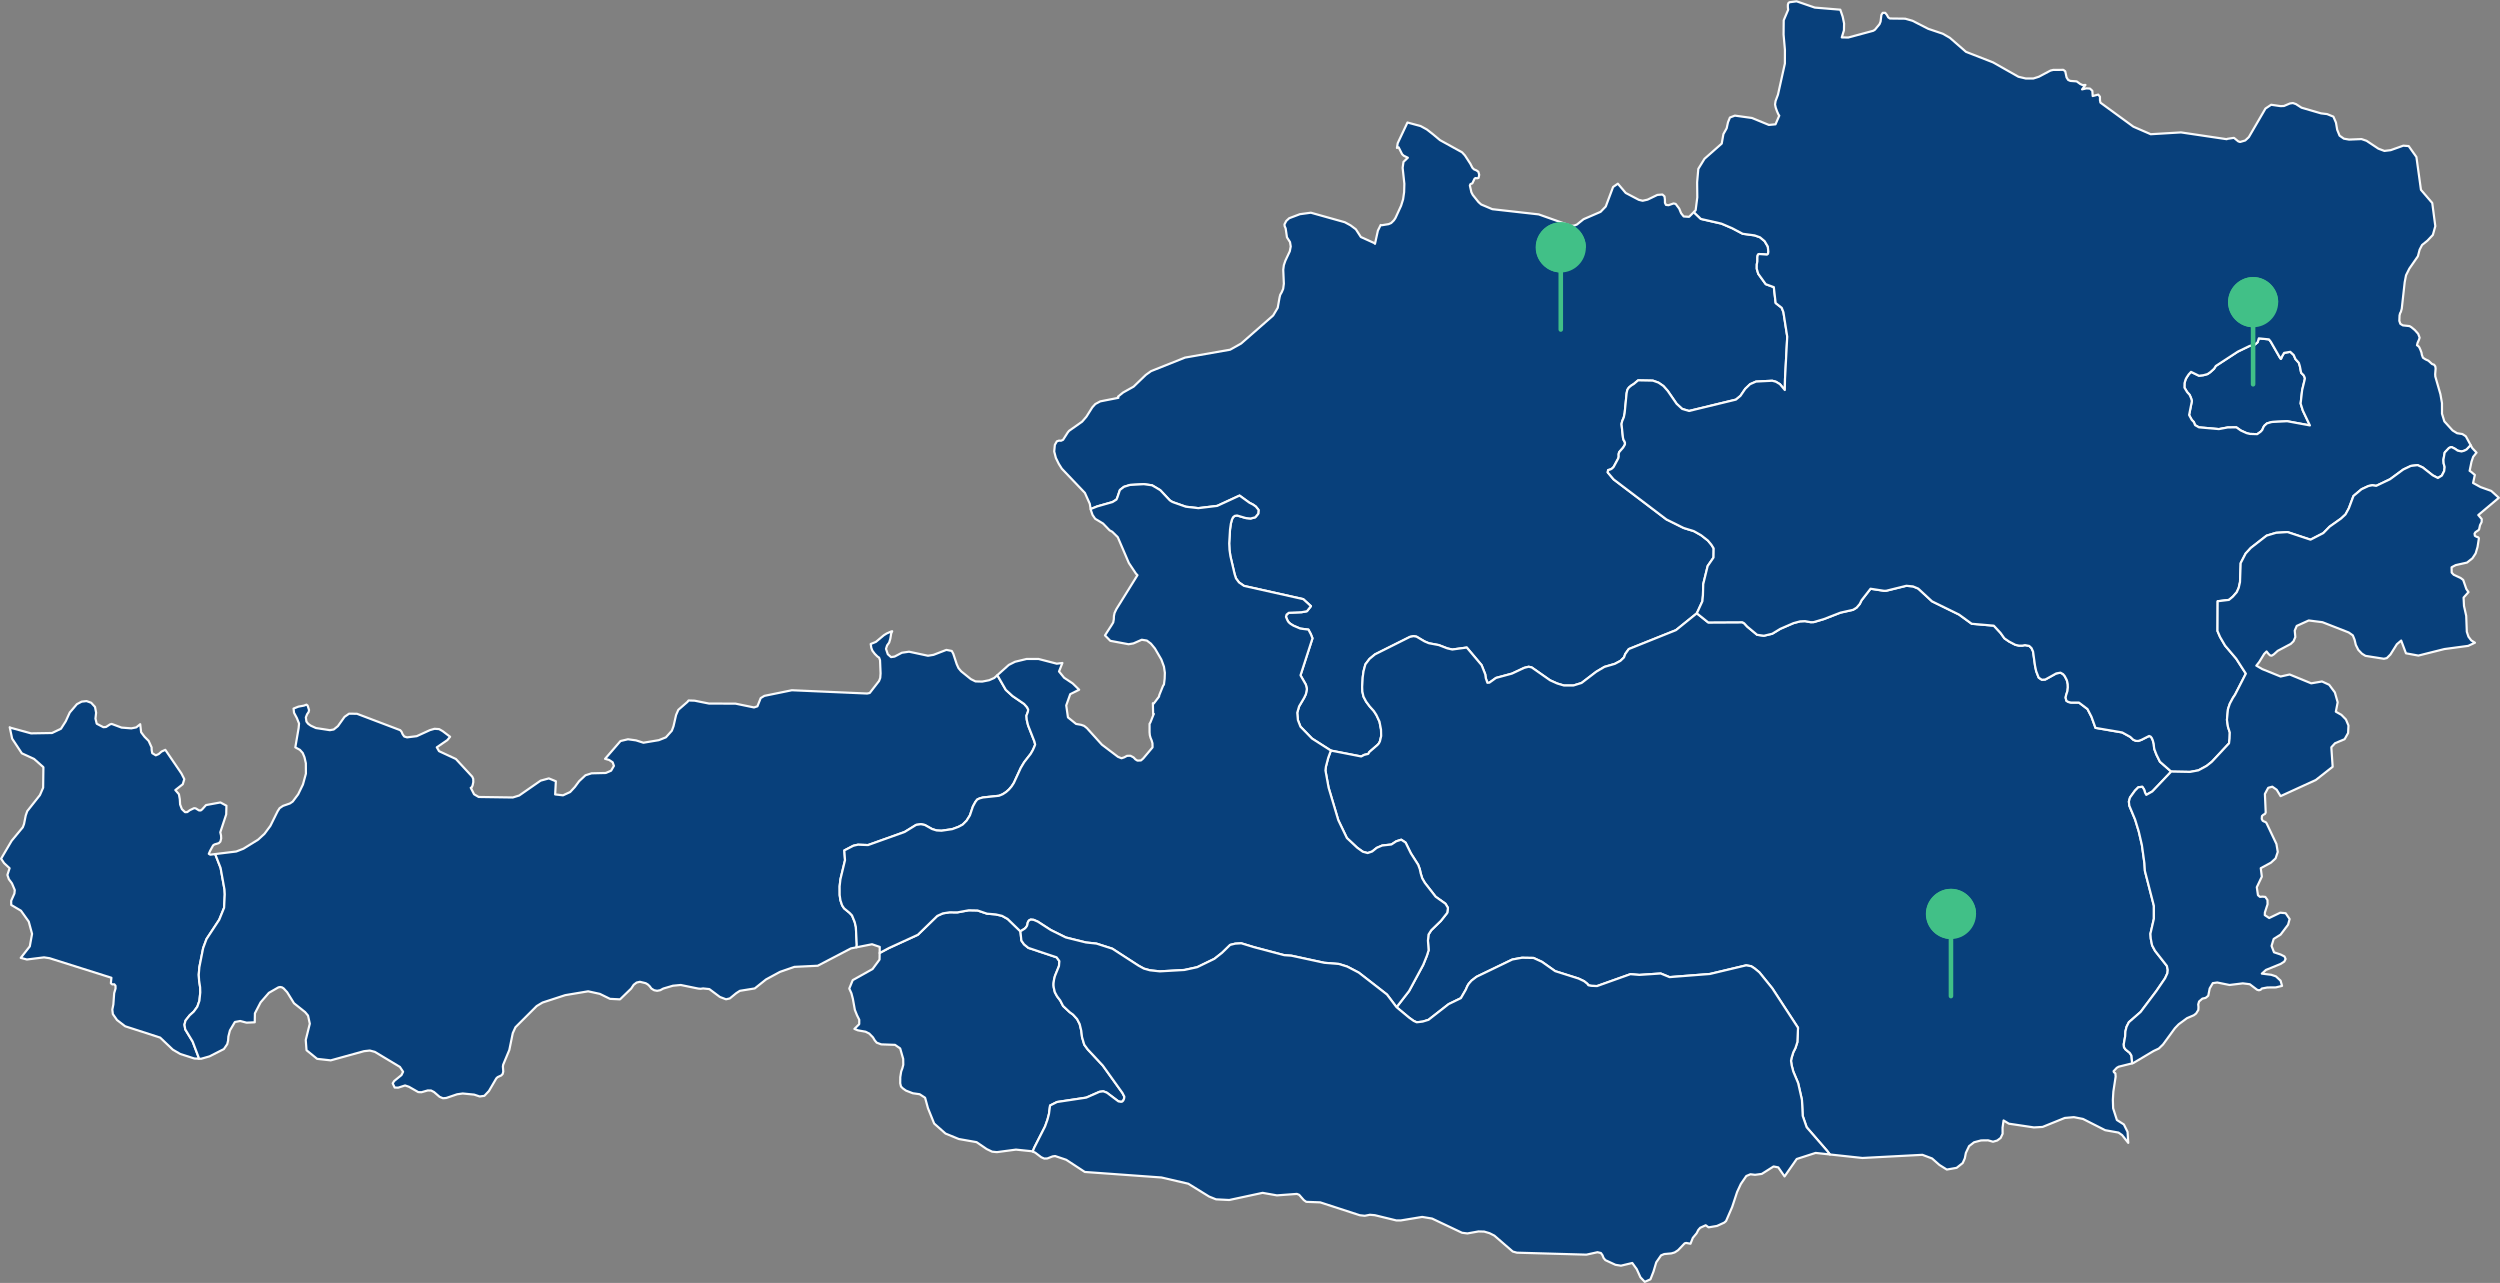 <?xml version="1.0" encoding="UTF-8" standalone="no"?>
<!DOCTYPE svg PUBLIC "-//W3C//DTD SVG 1.1//EN" "http://www.w3.org/Graphics/SVG/1.1/DTD/svg11.dtd">
<svg width="100%" height="100%" viewBox="0 0 19009 9755" version="1.1" xmlns="http://www.w3.org/2000/svg" xmlns:xlink="http://www.w3.org/1999/xlink" xml:space="preserve" xmlns:serif="http://www.serif.com/" style="fill-rule:evenodd;clip-rule:evenodd;stroke-linecap:round;stroke-linejoin:round;stroke-miterlimit:2;">
    <rect x="0" y="0" width="19009" height="9755" fill="#808080" stroke="none"/>
    <g transform="matrix(4.167,0,0,4.167,0,0)">
        <path d="M188.638,1326.92L193.454,1326.55L200.802,1321.79L203.828,1320.97L221.803,1327.65L239.589,1329.06L248.604,1327.28L255.831,1321.48L257.5,1336.1L263.737,1344.39L271.206,1351.88L276.644,1363.79L276.644,1366.46L276.828,1369.15L277.754,1374.32L284.302,1378.26L289.55,1375.97L294.86,1371.31L301.655,1368.2L331.052,1411.36L336.3,1421.72L333.521,1431.01L319.936,1441.62L326.483,1449.28L328.089,1458.45L328.646,1467.94L331.857,1476.37L337.664,1482.02L341.673,1481.85L346.248,1478.45L354.09,1474.69L357.053,1475.07L363.228,1478.83L366.316,1478.86L368.849,1476.9L375.949,1469.03L402.199,1464.24L413.193,1470.19L412.757,1486.08L401.95,1518.71L403.31,1524.5L403.618,1529.78L402.135,1535.65L399.234,1538.51L391.329,1540.88L388.917,1542.55L383.425,1552.49L381.013,1558.01L383.672,1559.55L392.682,1558.44L402.539,1583.75L409.673,1623.27L410.133,1631.94L408.931,1656.43L400.035,1678.25L376.847,1713.5L370.729,1729.9L363.785,1764.89L362.675,1778.62L363.32,1789.24L365.173,1801.44L365.455,1810.86L363.878,1826.11L360.08,1836.97L353.566,1845.93L346.248,1852.52L338.555,1862.2L336.61,1869.65L338.003,1878.26L351.524,1900.54L362.301,1929.03L362.858,1931.42L362.944,1931.79L354.643,1931.47L328.831,1923.16L315.367,1915.34L292.266,1893.33L228.346,1872.65L213.523,1861.26L205.929,1850.45L204.938,1842.24L206.854,1832.81L208.339,1812.26L210.808,1803.88L210.808,1798.73L208.523,1796.01L204.817,1796.3L202.286,1794.12L203.275,1784.15L90.378,1748.44L80.373,1746.92L49.06,1750.82L37.88,1747.85L42.092,1742.5L52.179,1729.67L54.372,1726.88L58.508,1704.06L57.576,1700.61L54.796,1690.33L52.455,1681.67L38.254,1661.78L29.462,1656.58L20.463,1651.25L20.406,1643.63L26.333,1630.4L26.954,1624.13L21.821,1611.92L16.141,1604.27L13.485,1596.54L15.135,1591.51L17.501,1584.28L9.784,1577.11L7.436,1574.92L2,1566.88L21.206,1534.24L41.585,1509.59L43.871,1503.54L46.96,1487.99L49.739,1480.09L72.899,1450.74L78.704,1437.34L79.198,1399.9L62.092,1384.78L39.86,1374.6L22.196,1347.9L21.062,1342.61L17.73,1326.98L19.168,1327.88L21.712,1328.58L56.655,1338.19L94.947,1337.53L111.248,1329.75L119.896,1316.21L127.308,1300.11L140.34,1284.9L148.988,1280.29L157.94,1279.28L166.404,1282.35L173.385,1289.99L175.358,1300.48L174.184,1311.25L176.469,1320.6L188.638,1326.92Z" style="fill:rgb(8,64,123);"/>
        <path d="M188.638,1326.92L193.454,1326.55L200.802,1321.79L203.828,1320.97L221.803,1327.65L239.589,1329.06L248.604,1327.28L255.831,1321.48L257.5,1336.1L263.737,1344.39L271.206,1351.88L276.644,1363.79L276.644,1366.46L276.828,1369.15L277.754,1374.32L284.302,1378.26L289.55,1375.97L294.86,1371.31L301.655,1368.2L331.052,1411.36L336.3,1421.72L333.521,1431.01L319.936,1441.62L326.483,1449.28L328.089,1458.45L328.646,1467.94L331.857,1476.37L337.664,1482.02L341.673,1481.85L346.248,1478.45L354.09,1474.69L357.053,1475.07L363.228,1478.83L366.316,1478.86L368.849,1476.9L375.949,1469.03L402.199,1464.24L413.193,1470.19L412.757,1486.08L401.95,1518.71L403.31,1524.5L403.618,1529.78L402.135,1535.65L399.234,1538.51L391.329,1540.88L388.917,1542.55L383.425,1552.49L381.013,1558.01L383.672,1559.55L392.682,1558.44L402.539,1583.75L409.673,1623.27L410.133,1631.94L408.931,1656.43L400.035,1678.25L376.847,1713.5L370.729,1729.9L363.785,1764.89L362.675,1778.62L363.32,1789.24L365.173,1801.44L365.455,1810.86L363.878,1826.11L360.08,1836.97L353.566,1845.93L346.248,1852.52L338.555,1862.2L336.61,1869.65L338.003,1878.26L351.524,1900.54L362.301,1929.03L362.858,1931.42L362.944,1931.79L354.643,1931.47L328.831,1923.16L315.367,1915.34L292.266,1893.33L228.346,1872.65L213.523,1861.26L205.929,1850.45L204.938,1842.24L206.854,1832.81L208.339,1812.26L210.808,1803.88L210.808,1798.73L208.523,1796.01L204.817,1796.3L202.286,1794.12L203.275,1784.15L90.378,1748.44L80.373,1746.92L49.06,1750.82L37.88,1747.85L42.092,1742.5L52.179,1729.67L54.372,1726.88L58.508,1704.06L57.576,1700.61L54.796,1690.33L52.455,1681.67L38.254,1661.78L29.462,1656.58L20.463,1651.25L20.406,1643.63L26.333,1630.4L26.954,1624.13L21.821,1611.92L16.141,1604.27L13.485,1596.54L15.135,1591.51L17.501,1584.28L9.784,1577.11L7.436,1574.92L2,1566.88L21.206,1534.24L41.585,1509.59L43.871,1503.54L46.96,1487.99L49.739,1480.09L72.899,1450.74L78.704,1437.34L79.198,1399.9L62.092,1384.78L39.86,1374.6L22.196,1347.9L21.062,1342.61L17.73,1326.98L19.168,1327.88L21.712,1328.58L56.655,1338.19L94.947,1337.53L111.248,1329.75L119.896,1316.21L127.308,1300.11L140.34,1284.9L148.988,1280.29L157.94,1279.28L166.404,1282.35L173.385,1289.99L175.358,1300.48L174.184,1311.25L176.469,1320.6L188.638,1326.92Z" style="fill:rgb(8,64,123);stroke:rgb(250,251,252);stroke-width:4px;"/>
        <path d="M4161.85,654.788L4162.31,654.505L4163.97,650.473L4167.86,643.878L4179.16,641.974L4185.4,647.825L4188.55,655.18L4194.77,662.072L4196.71,668.66L4198.93,680.191L4203.47,684.708L4205.04,688.005L4205.79,690.232L4205.32,693.057L4200.79,711.855L4198,736.303L4202,749.128L4214.9,776.263L4173.51,768.623L4145.52,770.015L4136.62,772.558L4131.8,776.816L4129.95,779.825L4128,784.549L4124.94,787.858L4118.74,792.23L4105.37,791.81L4099.62,790.424L4088.88,785.568L4080.73,779.779L4064.95,779.969L4048.92,782.973L4012.49,779.779L4005.41,775.78L4003.1,770.061L3999.3,766.125L3994.48,757.281L3999.57,731.693L3998,726.291L3995.41,720.405L3990.86,715.405L3985.96,707.269L3986.14,699.133L3988.09,692.406L3989.67,689.299L3993.56,683.368L3998,678.54L4012.49,685.594L4020.54,684.662L4028.14,682.579L4033.05,679.19L4039.99,672.93L4043.23,667.78L4083.41,641.606L4104.54,631.393L4114.76,628.51L4119.58,624.471L4121.71,617.411L4140.23,619.27L4143.66,623.683L4160.08,652.325L4161.85,654.788Z" style="fill:rgb(8,64,123);"/>
        <path d="M4161.85,654.788L4162.31,654.505L4163.97,650.473L4167.86,643.878L4179.16,641.974L4185.4,647.825L4188.55,655.18L4194.77,662.072L4196.71,668.66L4198.93,680.191L4203.47,684.708L4205.04,688.005L4205.79,690.232L4205.32,693.057L4200.79,711.855L4198,736.303L4202,749.128L4214.9,776.263L4173.51,768.623L4145.52,770.015L4136.62,772.558L4131.8,776.816L4129.95,779.825L4128,784.549L4124.94,787.858L4118.74,792.23L4105.37,791.81L4099.62,790.424L4088.88,785.568L4080.73,779.779L4064.95,779.969L4048.92,782.973L4012.49,779.779L4005.41,775.78L4003.1,770.061L3999.3,766.125L3994.48,757.281L3999.57,731.693L3998,726.291L3995.41,720.405L3990.86,715.405L3985.96,707.269L3986.14,699.133L3988.09,692.406L3989.67,689.299L3993.56,683.368L3998,678.54L4012.49,685.594L4020.54,684.662L4028.14,682.579L4033.05,679.19L4039.99,672.93L4043.23,667.78L4083.41,641.606L4104.54,631.393L4114.76,628.51L4119.58,624.471L4121.71,617.411L4140.23,619.27L4143.66,623.683L4160.08,652.325L4161.85,654.788Z" style="fill:rgb(8,64,123);stroke:rgb(250,251,252);stroke-width:4px;"/>
        <path d="M2695.29,325.401L2692.38,324.838L2690.59,326.15L2686.58,334.608L2683.18,335.868L2682.07,338.486L2684.85,350.823L2687.44,355.776L2697.75,368.666L2702.76,373.148L2723.08,381.692L2807.74,391.214L2867.04,412.217L2872.78,411.561L2877.48,409.695L2889.52,400.012L2920.59,386.594L2930.03,376.858L2943.43,341.196L2952.14,335.166L2966.47,352.083L2990.31,364.603L2997.34,366.329L3006.3,364.321L3024.21,355.679L3033.42,354.931L3037.24,358.32L3037.99,364.085L3038.05,370.115L3039.96,373.919L3044.59,374.43L3053.73,371.232L3057.62,372.094L3064.05,380.616L3067.56,389.114L3072.26,395.018L3082.09,395.674L3091.35,386.37L3092.73,389.069L3103.57,399.477L3141.16,408.062L3160.7,416.417L3179.9,426.56L3201.58,429.495L3211.53,433.017L3219.96,440.059L3225.79,449.944L3226.73,459.358L3226.16,463.091L3224.31,464.583L3210.7,463.552L3208.48,464.041L3207.32,465.745L3206.77,468.961L3206.71,477.091L3205.66,482.471L3205.6,490.434L3208.28,499.566L3222,518.56L3236.73,523.939L3240.06,552.944L3251.2,561.691L3254.27,569.734L3261.21,614.252L3257.14,691.664L3256.76,711.648L3247.79,700.94L3240.43,696.538L3233.83,694.772L3204.3,696.256L3193.43,701.032L3184.54,709.564L3175.83,722.356L3167.55,729.191L3081.99,749.917L3069.51,746.165L3059.36,736.833L3043.05,713.178L3035.24,704.369L3026.31,698.207L3016,694.541L2989.07,694.029L2981.01,700.848L2977.31,702.959L2972.95,706.504L2971.29,708.448L2970.17,710.163L2969.25,712.114L2968.1,717.741L2964.58,753.576L2963,761.401L2959.95,768.72L2958.84,773.813L2961.53,799.124L2962.54,802.685L2964.12,805.228L2965.14,807.725L2965.05,811.126L2961.81,816.655L2954.86,824.608L2954.12,826.363L2953.56,828.722L2953.66,833.348L2952.91,836.352L2944.48,851.95L2941.79,854.724L2938.99,856.455L2934.35,857.795L2933.61,861.928L2944.48,874.793L3040.83,947.85L3072.14,963.385L3090.97,969.242L3103.88,976.522L3116.39,986.291L3122.78,993.921L3126.96,1000.69L3126.67,1017.38L3116.02,1032.81L3107.96,1065.75L3107.4,1086.4L3106.36,1097.2L3096.25,1119.08L3058.15,1149.85L2972.08,1184.36L2965.6,1193.35L2963.38,1199.56L2956.8,1205.92L2946.53,1211.37L2927.69,1216.88L2912.68,1225.77L2885.87,1246.25L2871.24,1250.8L2853.69,1250.82L2841.56,1247.22L2828.56,1241.4L2794.9,1217.84L2789.34,1216.61L2781.19,1218.67L2758.93,1229.14L2729.81,1237L2717.76,1245.66L2714.06,1245.94L2711.1,1237.39L2710.17,1230.54L2703.49,1213.67L2676.42,1181.57L2650.07,1185.19L2640.99,1183.12L2625.31,1177.07L2607.33,1173.74L2599.24,1170.32L2584.71,1161.69L2579.34,1160.77L2572.75,1162.11L2508.96,1194.04L2498.92,1202.36L2491.42,1212.29L2488.08,1224.86L2486.59,1235.89L2485.58,1253.27L2485.95,1261.95L2487.99,1271.18L2492.81,1280.24L2499.38,1289.07L2507.01,1297.59L2511.65,1304.86L2517.21,1316.81L2519.98,1331.28L2520.26,1343.1L2518.04,1352.53L2516.09,1356.47L2513.59,1359.29L2498.64,1372.22L2496.7,1375.65L2489.38,1377.4L2483.82,1380.35L2428.46,1369.57L2394.05,1347.63L2372.93,1325.91L2368.27,1313.93L2367.1,1300.57L2370.44,1288.93L2379.61,1273.42L2382.93,1266.41L2384.69,1257.25L2382.93,1249.55L2373.03,1232.23L2394.89,1164.76L2391.92,1157.19L2387.48,1148.86L2372.66,1147L2360.21,1141.7L2354.56,1138.21L2351.32,1135.32L2349.37,1132.26L2346.5,1125.64L2347.62,1121.47L2351.69,1118.16L2375.15,1117.1L2384.79,1115.31L2392.1,1106.08L2378.12,1093.3L2270.1,1069.15L2260.71,1062.67L2255.26,1055.26L2252.75,1047.35L2245.15,1014.85L2243.48,1003.25L2242.93,991.499L2244.42,966.452L2245.89,955.778L2247.84,948.218L2249.97,943.839L2253.02,941.302L2257.29,940.611L2273.34,945.313L2282.06,946.141L2290.48,943.931L2295.95,937.383L2296.51,930.507L2291.41,924.213L2286.04,920.496L2279.93,917.405L2261.83,904.298L2221.04,923.126L2186.63,927.233L2163.81,924.627L2140.29,916.342L2137.51,914.961L2134.51,912.929L2117.09,894.373L2102.27,885.576L2087.24,883.475L2061.91,884.908L2050.8,888.349L2043.48,894.144L2038.94,907.619L2037.27,911.543L2029.92,916.157L2002.04,924.075L1990.12,928.897L1988.55,919.293L1979.59,899.357L1937.53,855.206L1931.97,846.381L1926.66,835.608L1923.64,823.819L1924.81,811.753L1928.45,805.32L1932.28,804.003L1936.17,804.187L1939.82,802.524L1948.34,789.13L1950.75,786.166L1974.52,769.457L1982.31,760.475L1993.24,743.201L1998.67,737.23L2007.69,732.385L2040.79,725.923L2039.99,723.788L2049.25,716.285L2068.52,705.508L2090.75,684.087L2100.39,677.193L2162.33,652.509L2244.66,638.102L2264.72,626.836L2323.15,575.637L2331.49,561.615L2334.89,542.524L2336.06,537.87L2338.78,533.22L2341.44,527.029L2342.67,517.65L2341.56,492.207L2342.67,483.823L2345.51,475.555L2353.54,458.478L2355.21,449.686L2353.91,441.762L2348.35,433.063L2345.95,416.785L2344.15,412.728L2343.78,409.461L2347.05,403.183L2352.43,398.194L2371.94,390.841L2391.96,388.136L2453.9,405.495L2464.34,411.14L2474.03,418.373L2483.18,432.458L2507.65,443.535L2508.96,444.91L2514.27,420.824L2519.33,410.536L2521.37,411.003L2533.79,408.994L2538.54,406.94L2543.48,402.021L2546.32,397.751L2556.57,375.483L2560.28,363.619L2562.13,350.587L2562.56,335.402L2559.42,306.184L2560.96,295.378L2568.92,287.754L2561.45,284.152L2558.48,281.39L2552.13,268.801L2549.04,269.929L2550.39,261.315L2568.24,223.57L2592.27,230.037L2603.63,236.263L2614.5,244.79L2627.6,255.7L2667.8,277.88L2673.05,283.594L2683,298.888L2686.82,306.322L2689.84,309.176L2693.99,310.862L2697.57,313.388L2699.11,318.9L2698,324.556L2695.29,325.401Z" style="fill:rgb(8,64,123);"/>
        <path d="M2695.29,325.401L2692.38,324.838L2690.59,326.15L2686.58,334.608L2683.18,335.868L2682.07,338.486L2684.85,350.823L2687.44,355.776L2697.75,368.666L2702.76,373.148L2723.08,381.692L2807.74,391.214L2867.04,412.217L2872.78,411.561L2877.48,409.695L2889.52,400.012L2920.59,386.594L2930.03,376.858L2943.43,341.196L2952.14,335.166L2966.47,352.083L2990.31,364.603L2997.34,366.329L3006.3,364.321L3024.21,355.679L3033.42,354.931L3037.24,358.32L3037.99,364.085L3038.05,370.115L3039.96,373.919L3044.59,374.43L3053.73,371.232L3057.62,372.094L3064.05,380.616L3067.56,389.114L3072.26,395.018L3082.09,395.674L3091.35,386.37L3092.73,389.069L3103.57,399.477L3141.16,408.062L3160.7,416.417L3179.9,426.56L3201.58,429.495L3211.53,433.017L3219.96,440.059L3225.79,449.944L3226.73,459.358L3226.16,463.091L3224.31,464.583L3210.7,463.552L3208.48,464.041L3207.32,465.745L3206.77,468.961L3206.71,477.091L3205.66,482.471L3205.6,490.434L3208.28,499.566L3222,518.56L3236.73,523.939L3240.06,552.944L3251.2,561.691L3254.27,569.734L3261.21,614.252L3257.14,691.664L3256.76,711.648L3247.79,700.94L3240.43,696.538L3233.83,694.772L3204.3,696.256L3193.43,701.032L3184.54,709.564L3175.83,722.356L3167.55,729.191L3081.99,749.917L3069.51,746.165L3059.36,736.833L3043.05,713.178L3035.24,704.369L3026.31,698.207L3016,694.541L2989.07,694.029L2981.01,700.848L2977.31,702.959L2972.95,706.504L2971.29,708.448L2970.17,710.163L2969.25,712.114L2968.1,717.741L2964.58,753.576L2963,761.401L2959.95,768.72L2958.84,773.813L2961.53,799.124L2962.54,802.685L2964.12,805.228L2965.14,807.725L2965.05,811.126L2961.81,816.655L2954.86,824.608L2954.12,826.363L2953.56,828.722L2953.66,833.348L2952.91,836.352L2944.48,851.95L2941.79,854.724L2938.99,856.455L2934.35,857.795L2933.61,861.928L2944.48,874.793L3040.83,947.85L3072.14,963.385L3090.97,969.242L3103.88,976.522L3116.39,986.291L3122.78,993.921L3126.96,1000.69L3126.67,1017.38L3116.02,1032.81L3107.96,1065.75L3107.4,1086.4L3106.36,1097.2L3096.25,1119.08L3058.15,1149.85L2972.08,1184.36L2965.6,1193.35L2963.38,1199.56L2956.8,1205.92L2946.53,1211.37L2927.69,1216.88L2912.68,1225.77L2885.87,1246.25L2871.24,1250.8L2853.69,1250.82L2841.56,1247.22L2828.56,1241.4L2794.9,1217.84L2789.34,1216.61L2781.19,1218.67L2758.93,1229.14L2729.81,1237L2717.76,1245.66L2714.06,1245.94L2711.1,1237.39L2710.17,1230.54L2703.49,1213.67L2676.42,1181.57L2650.07,1185.19L2640.99,1183.12L2625.31,1177.07L2607.33,1173.74L2599.24,1170.32L2584.71,1161.69L2579.34,1160.77L2572.75,1162.11L2508.96,1194.04L2498.92,1202.36L2491.42,1212.29L2488.08,1224.86L2486.59,1235.89L2485.58,1253.27L2485.95,1261.95L2487.99,1271.18L2492.81,1280.24L2499.38,1289.07L2507.01,1297.59L2511.65,1304.86L2517.21,1316.81L2519.98,1331.28L2520.26,1343.1L2518.04,1352.53L2516.09,1356.47L2513.59,1359.29L2498.64,1372.22L2496.7,1375.65L2489.38,1377.4L2483.82,1380.35L2428.46,1369.57L2394.05,1347.63L2372.93,1325.91L2368.27,1313.93L2367.1,1300.57L2370.44,1288.93L2379.61,1273.42L2382.93,1266.41L2384.69,1257.25L2382.93,1249.55L2373.03,1232.23L2394.89,1164.76L2391.92,1157.19L2387.48,1148.86L2372.66,1147L2360.21,1141.7L2354.56,1138.21L2351.32,1135.32L2349.37,1132.26L2346.5,1125.64L2347.62,1121.47L2351.69,1118.16L2375.15,1117.1L2384.79,1115.31L2392.1,1106.08L2378.12,1093.3L2270.1,1069.15L2260.71,1062.67L2255.26,1055.26L2252.75,1047.35L2245.15,1014.85L2243.48,1003.25L2242.93,991.499L2244.42,966.452L2245.89,955.778L2247.84,948.218L2249.97,943.839L2253.02,941.302L2257.29,940.611L2273.34,945.313L2282.06,946.141L2290.48,943.931L2295.95,937.383L2296.51,930.507L2291.41,924.213L2286.04,920.496L2279.93,917.405L2261.83,904.298L2221.04,923.126L2186.63,927.233L2163.81,924.627L2140.29,916.342L2137.51,914.961L2134.51,912.929L2117.09,894.373L2102.27,885.576L2087.24,883.475L2061.91,884.908L2050.8,888.349L2043.48,894.144L2038.94,907.619L2037.27,911.543L2029.92,916.157L2002.04,924.075L1990.12,928.897L1988.55,919.293L1979.59,899.357L1937.53,855.206L1931.97,846.381L1926.66,835.608L1923.64,823.819L1924.81,811.753L1928.45,805.32L1932.28,804.003L1936.17,804.187L1939.82,802.524L1948.34,789.13L1950.75,786.166L1974.52,769.457L1982.31,760.475L1993.24,743.201L1998.67,737.23L2007.69,732.385L2040.79,725.923L2039.99,723.788L2049.25,716.285L2068.52,705.508L2090.75,684.087L2100.39,677.193L2162.33,652.509L2244.66,638.102L2264.72,626.836L2323.15,575.637L2331.49,561.615L2334.89,542.524L2336.06,537.87L2338.78,533.22L2341.44,527.029L2342.67,517.65L2341.56,492.207L2342.67,483.823L2345.51,475.555L2353.54,458.478L2355.21,449.686L2353.91,441.762L2348.35,433.063L2345.95,416.785L2344.15,412.728L2343.78,409.461L2347.05,403.183L2352.43,398.194L2371.94,390.841L2391.96,388.136L2453.9,405.495L2464.34,411.14L2474.03,418.373L2483.18,432.458L2507.65,443.535L2508.96,444.91L2514.27,420.824L2519.33,410.536L2521.37,411.003L2533.79,408.994L2538.54,406.94L2543.48,402.021L2546.32,397.751L2556.57,375.483L2560.28,363.619L2562.13,350.587L2562.56,335.402L2559.42,306.184L2560.96,295.378L2568.92,287.754L2561.45,284.152L2558.48,281.39L2552.13,268.801L2549.04,269.929L2550.39,261.315L2568.24,223.57L2592.27,230.037L2603.63,236.263L2614.5,244.79L2627.6,255.7L2667.8,277.88L2673.05,283.594L2683,298.888L2686.82,306.322L2689.84,309.176L2693.99,310.862L2697.57,313.388L2699.11,318.9L2698,324.556L2695.29,325.401Z" style="fill:rgb(8,64,123);stroke:rgb(250,251,252);stroke-width:4px;"/>
        <path d="M1562.81,1728.59L1562.87,1728.13L1563.36,1724.29L1561.7,1691.43L1559.63,1682.62L1554.72,1670.44L1550.18,1665.65L1540.27,1657.56L1536.65,1652.03L1533.59,1642.89L1532.18,1633.3L1532.11,1617.22L1533.59,1604.24L1541.93,1569.61L1540.64,1551.82L1557.22,1543.21L1565.58,1541.34L1583.93,1542.02L1650.78,1518.07L1671.75,1505.17L1680.46,1503.92L1687.5,1505.36L1700.96,1512.83L1709.02,1515.34L1718.01,1515.84L1737.49,1512.99L1748.98,1508.73L1756.58,1504.64L1763.9,1497.32L1769.85,1487.78L1775.32,1471.52L1779.68,1463.52L1783.1,1458.96L1787.55,1456.83L1793.48,1455.17L1822.87,1452.07L1829.73,1449.24L1835.88,1445.23L1841.06,1440.62L1845.88,1435L1850.05,1428.57L1862.74,1401.04L1868.97,1390.63L1880.65,1375.69L1884.73,1368.61L1887.6,1362.1L1888.9,1358.56L1887.51,1352.97L1875.92,1323.44L1873.51,1313.15L1872.96,1305.87L1875.56,1299.01L1876.2,1294.9L1874.17,1290.59L1868.7,1284.46L1847.64,1270.07L1835.32,1258.78L1819.89,1231.99L1814.2,1237.09L1804.87,1241.23L1792.28,1243.71L1779.98,1243.39L1771.58,1239.24L1753.8,1224.9L1748.98,1219.1L1745.7,1211.83L1739.47,1192.91L1736.69,1187.8L1726.87,1185.87L1703.4,1194.91L1693.27,1196.56L1658.75,1189.17L1645.72,1191.06L1632.38,1198.06L1625.9,1199.03L1619.96,1193.74L1616.69,1183.95L1618.67,1177.76L1622.5,1172.43L1624.6,1165.41L1626.14,1155.93L1627.99,1151.86L1626.51,1152.16L1617.8,1156L1612.62,1159.26L1598.23,1171.29L1588.78,1175.13L1589.95,1182.38L1591.86,1187.3L1596.25,1193.12L1601.13,1197.99L1604.15,1200.02L1605.82,1204.91L1606.81,1228.61L1606.2,1236.91L1604.03,1242.57L1586.99,1264.51L1582.23,1265.49L1444.94,1259.5L1394.79,1269.75L1388.06,1273.79L1382.07,1288.84L1375.89,1290.9L1342.23,1283.97L1293.56,1283.77L1267.5,1278.54L1256.45,1278.17L1254.42,1280.74L1237.74,1295.25L1233.66,1304.64L1228.97,1325.14L1225.94,1333.32L1215.07,1345.44L1202.1,1350.6L1174.06,1355.26L1160.54,1350.97L1145.84,1348.96L1132.25,1352.16L1104.09,1384.67L1111.44,1386.68L1117.92,1390.95L1120.21,1397.52L1115.09,1406.29L1105.39,1410.47L1079.45,1411.09L1068.33,1414.64L1056.78,1425.43L1048.88,1436.11L1040.35,1445.27L1027.33,1451.25L1013,1449.6L1014.29,1425.6L1001.51,1420.35L986.441,1424.48L947.406,1451.58L935.738,1455.17L873.424,1454.25L865.086,1449.37L858.969,1437.42L860.391,1437.34L862.308,1433.27L863.664,1427.15L863.48,1421.23L861.685,1417.21L831.857,1384.97L801.103,1370.66L797.022,1363.65L816.292,1350.47L821.299,1344.39L807.588,1334.03L801.223,1330.42L792.949,1329.84L784.485,1332.27L760.4,1343.33L742.741,1345.48L737.615,1343.93L734.646,1339.72L732.672,1335.15L730.262,1332.36L651.398,1302.44L636.945,1302.26L628.671,1308.05L616.564,1325L608.971,1331.12L601.927,1332.36L576.483,1328.47L567.155,1324.17L562.277,1320.69L559.129,1316.62L558.076,1309.03L560.304,1303.4L563.204,1299.14L563.946,1295.66L561.287,1287.4L559.193,1285.76L554.618,1287.56L544.619,1289.37L535.659,1292.91L536.522,1300.57L541.712,1310.33L545.665,1320.23L544.923,1328.43L538.87,1363.7L547.271,1368.29L552.397,1374L555.608,1381.79L558.076,1392.73L558.203,1411.69L552.766,1431.54L544.06,1449.4L534.118,1462.65L528.992,1466.12L516.39,1470.51L510.216,1474.69L506.631,1480.23L493.356,1507L482.608,1521.48L470.935,1532.18L444.196,1548.65L431.163,1553.73L392.682,1558.44L402.539,1583.75L409.673,1623.27L410.133,1631.94L408.931,1656.43L400.041,1678.25L376.847,1713.5L370.729,1729.9L363.785,1764.89L362.675,1778.62L363.32,1789.24L365.173,1801.44L365.455,1810.86L363.878,1826.11L360.08,1836.97L353.566,1845.93L346.248,1852.52L338.555,1862.2L336.61,1869.65L338.003,1878.26L351.524,1900.54L362.301,1929.03L362.858,1931.42L362.944,1931.79L366.996,1931.94L382.434,1927.54L408.5,1914.24L414.615,1905.32L416.221,1898.64L416.711,1891.27L419.552,1880.2L428.632,1864.85L438.328,1863.04L449.939,1866.09L464.823,1865.39L465.134,1849.05L475.572,1828.96L490.635,1811.63L507.995,1801.65L511.269,1800.99L514.599,1801.65L517.749,1803.71L517.812,1803.71L517.812,1803.84L523.985,1810.5L536.466,1830.64L556.781,1846.83L562.092,1853.2L565.303,1867.97L557.894,1897.68L559.313,1916.35L578.704,1932.12L603.474,1934.87L664.242,1918.11L674.806,1916.93L684.007,1919.36L729.709,1946.82L735.515,1955.65L732.609,1961.69L719.335,1972.49L716.556,1976.8L720.134,1984.45L726.555,1984.67L739.156,1980.67L746.073,1983L763.241,1992.79L769.111,1993.01L780.475,1989.77L786.586,1989.86L791.961,1992.65L802.149,2001.42L808.266,2003.97L814.193,2003.52L834.141,1996.75L844.395,1995.31L865.206,1997.36L875.34,2000.77L883.86,1999.57L892.197,1990.75L905.599,1967.75L908.066,1965.4L914.679,1962.41L917.273,1959.59L918.321,1955.21L917.642,1946.14L918.137,1942.8L929.374,1915.86L935.674,1885.13L940.617,1874.37L979.276,1835.79L989.962,1829.37L1031.34,1815.89L1073.21,1808.86L1094.51,1813.53L1113.11,1822.63L1131.39,1823.55L1151.71,1803.84L1151.77,1803.75L1156.34,1796.93L1161.65,1792.88L1167.64,1791.5L1178.14,1794.02L1182.03,1796.3L1185.49,1799.59L1188.64,1803.84L1193.64,1806.92L1199.07,1807.92L1204.7,1806.87L1210.32,1803.84L1210.38,1803.84L1210.5,1803.75L1210.57,1803.75L1227.92,1798.66L1242.13,1797.32L1272.88,1803.62L1273.19,1803.62L1273.93,1803.84L1278.44,1804.25L1282.94,1803.62L1294.31,1804.79L1313.64,1819.19L1324.82,1823.45L1331.74,1821.83L1343.47,1812.21L1350.08,1807.96L1377.19,1803.62L1397.82,1787.17L1423.2,1773.41L1449.57,1764.26L1492.19,1762.21L1552.71,1730.58L1562.81,1728.59ZM2048.11,1994.28L2012.23,1944.24L1984.78,1914.85L1978.48,1906.24L1974.4,1892.38L1973.01,1880.7L1970.14,1868.69L1965.42,1859.53L1957.98,1851.35L1951.86,1846.9L1939.82,1835.61L1934.72,1825.7L1928.85,1817.97L1924.78,1810.41L1922.83,1801.91L1922.37,1797.77L1922.46,1794.02L1923.3,1787.77L1924.87,1781.25L1932.31,1762.9L1933.06,1753.74L1928.02,1746.83L1876.48,1729.62L1868.61,1723.21L1863.76,1716.3L1862,1699.44L1838.75,1676.9L1828.43,1671.16L1816.95,1668.53L1801.01,1667.19L1783.66,1661.31L1767.72,1661.01L1746.94,1664.83L1732.64,1664.7L1720.42,1666.65L1710.32,1671.23L1674.81,1705.72L1621.57,1730.13L1605.09,1738.96L1604.9,1750.96L1592.17,1768.24L1555.98,1788.49L1549.68,1803.84L1553.63,1812.54L1556.23,1822.54L1559.87,1842.73L1563.77,1852.48L1567.9,1860.75L1567.84,1868.76L1559.07,1877.48L1565.37,1880.06L1579.45,1882.59L1586.12,1885.95L1592.92,1892.92L1596.19,1898.41L1599.83,1902.65L1607.99,1905.68L1633.12,1906.57L1642.57,1913.09L1648.07,1932.19L1648.25,1942.94L1646.58,1949.26L1644.36,1955.3L1642.75,1965.4L1642.63,1976.68L1644.05,1982.6L1647.45,1986.03L1653.19,1990.08L1665.67,1994.91L1678.08,1996.63L1688.02,2003.05L1693.27,2022.13L1704.57,2050.1L1725.27,2068.43L1749.54,2078.38L1763.88,2080.91L1781.96,2084.09L1800.42,2096.7L1810.31,2101.46L1819.08,2102.32L1853.85,2097.73L1883.37,2100.75L1884.43,2101.23L1884.51,2101.01L1887.13,2094.31L1906.99,2055.34L1911.44,2042.77L1914.12,2032.36L1916.07,2017.25L1928.76,2010.87L1982.09,2002.84L2006.2,1992.25L2013.15,1991.34L2019.46,1993.69L2040.79,2009.7L2045.61,2010.55L2047.74,2010.06L2049.59,2008.2L2050.71,2005.91L2051.26,2004.06L2051.63,2001.09L2048.11,1994.28Z" style="fill:rgb(8,64,123);fill-rule:nonzero;"/>
        <path d="M1562.81,1728.59L1562.87,1728.13L1563.36,1724.29L1561.7,1691.43L1559.63,1682.62L1554.72,1670.44L1550.18,1665.65L1540.27,1657.56L1536.65,1652.03L1533.59,1642.89L1532.18,1633.3L1532.11,1617.22L1533.59,1604.24L1541.93,1569.61L1540.64,1551.82L1557.22,1543.21L1565.58,1541.34L1583.93,1542.02L1650.78,1518.07L1671.75,1505.17L1680.46,1503.92L1687.5,1505.36L1700.96,1512.83L1709.02,1515.34L1718.01,1515.84L1737.49,1512.99L1748.98,1508.73L1756.58,1504.64L1763.9,1497.32L1769.85,1487.78L1775.32,1471.52L1779.68,1463.52L1783.1,1458.96L1787.55,1456.83L1793.48,1455.17L1822.87,1452.07L1829.73,1449.24L1835.88,1445.23L1841.06,1440.62L1845.88,1435L1850.05,1428.57L1862.74,1401.04L1868.97,1390.63L1880.65,1375.69L1884.73,1368.61L1887.6,1362.1L1888.9,1358.56L1887.51,1352.97L1875.92,1323.44L1873.51,1313.15L1872.96,1305.87L1875.56,1299.01L1876.2,1294.9L1874.17,1290.59L1868.7,1284.46L1847.64,1270.07L1835.32,1258.78L1819.89,1231.99L1814.2,1237.09L1804.87,1241.23L1792.28,1243.71L1779.98,1243.39L1771.58,1239.24L1753.8,1224.9L1748.98,1219.1L1745.7,1211.83L1739.47,1192.91L1736.69,1187.8L1726.87,1185.87L1703.4,1194.91L1693.27,1196.56L1658.75,1189.17L1645.72,1191.06L1632.38,1198.06L1625.9,1199.03L1619.96,1193.74L1616.69,1183.95L1618.67,1177.76L1622.5,1172.43L1624.6,1165.41L1626.14,1155.93L1627.99,1151.86L1626.51,1152.16L1617.8,1156L1612.62,1159.26L1598.23,1171.29L1588.78,1175.13L1589.95,1182.38L1591.86,1187.3L1596.25,1193.12L1601.13,1197.99L1604.15,1200.02L1605.82,1204.91L1606.81,1228.61L1606.2,1236.91L1604.03,1242.57L1586.99,1264.51L1582.23,1265.49L1444.94,1259.5L1394.79,1269.75L1388.06,1273.79L1382.07,1288.84L1375.89,1290.9L1342.23,1283.97L1293.56,1283.77L1267.5,1278.54L1256.45,1278.17L1254.42,1280.74L1237.74,1295.25L1233.66,1304.64L1228.97,1325.14L1225.94,1333.32L1215.07,1345.44L1202.1,1350.6L1174.06,1355.26L1160.54,1350.97L1145.84,1348.96L1132.25,1352.16L1104.09,1384.67L1111.44,1386.68L1117.92,1390.95L1120.21,1397.52L1115.09,1406.29L1105.39,1410.47L1079.45,1411.09L1068.33,1414.64L1056.78,1425.43L1048.88,1436.11L1040.35,1445.27L1027.33,1451.25L1013,1449.6L1014.29,1425.6L1001.51,1420.35L986.441,1424.48L947.406,1451.58L935.738,1455.17L873.424,1454.25L865.086,1449.37L858.969,1437.42L860.391,1437.34L862.308,1433.27L863.664,1427.15L863.48,1421.23L861.685,1417.21L831.857,1384.97L801.103,1370.66L797.022,1363.65L816.292,1350.47L821.299,1344.39L807.588,1334.03L801.223,1330.42L792.949,1329.84L784.485,1332.27L760.4,1343.33L742.741,1345.48L737.615,1343.93L734.646,1339.72L732.672,1335.15L730.262,1332.36L651.398,1302.44L636.945,1302.26L628.671,1308.05L616.564,1325L608.971,1331.12L601.927,1332.36L576.483,1328.47L567.155,1324.17L562.277,1320.69L559.129,1316.62L558.076,1309.03L560.304,1303.4L563.204,1299.14L563.946,1295.66L561.287,1287.4L559.193,1285.76L554.618,1287.56L544.619,1289.37L535.659,1292.91L536.522,1300.57L541.712,1310.33L545.665,1320.23L544.923,1328.43L538.87,1363.7L547.271,1368.29L552.397,1374L555.608,1381.79L558.076,1392.73L558.203,1411.69L552.766,1431.54L544.06,1449.4L534.118,1462.65L528.992,1466.12L516.39,1470.51L510.216,1474.69L506.631,1480.23L493.356,1507L482.608,1521.48L470.935,1532.18L444.196,1548.65L431.163,1553.73L392.682,1558.44L402.539,1583.75L409.673,1623.27L410.133,1631.94L408.931,1656.43L400.041,1678.25L376.847,1713.5L370.729,1729.9L363.785,1764.89L362.675,1778.62L363.32,1789.24L365.173,1801.44L365.455,1810.86L363.878,1826.11L360.08,1836.97L353.566,1845.93L346.248,1852.52L338.555,1862.2L336.61,1869.65L338.003,1878.26L351.524,1900.54L362.301,1929.03L362.858,1931.42L362.944,1931.79L366.996,1931.94L382.434,1927.54L408.5,1914.24L414.615,1905.32L416.221,1898.64L416.711,1891.27L419.552,1880.2L428.632,1864.85L438.328,1863.04L449.939,1866.09L464.823,1865.39L465.134,1849.05L475.572,1828.96L490.635,1811.63L507.995,1801.65L511.269,1800.99L514.599,1801.65L517.749,1803.71L517.812,1803.71L517.812,1803.84L523.985,1810.5L536.466,1830.64L556.781,1846.83L562.092,1853.2L565.303,1867.97L557.894,1897.68L559.313,1916.35L578.704,1932.12L603.474,1934.87L664.242,1918.11L674.806,1916.93L684.007,1919.36L729.709,1946.82L735.515,1955.65L732.609,1961.69L719.335,1972.49L716.556,1976.8L720.134,1984.45L726.555,1984.67L739.156,1980.67L746.073,1983L763.241,1992.79L769.111,1993.01L780.475,1989.77L786.586,1989.86L791.961,1992.65L802.149,2001.42L808.266,2003.97L814.193,2003.52L834.141,1996.75L844.395,1995.31L865.206,1997.36L875.34,2000.77L883.86,1999.57L892.197,1990.75L905.599,1967.75L908.066,1965.4L914.679,1962.41L917.273,1959.59L918.321,1955.21L917.642,1946.14L918.137,1942.8L929.374,1915.86L935.674,1885.13L940.617,1874.37L979.276,1835.79L989.962,1829.37L1031.34,1815.89L1073.21,1808.86L1094.51,1813.53L1113.11,1822.63L1131.39,1823.55L1151.71,1803.84L1151.77,1803.75L1156.34,1796.93L1161.65,1792.88L1167.64,1791.5L1178.14,1794.02L1182.03,1796.3L1185.49,1799.59L1188.64,1803.84L1193.64,1806.92L1199.07,1807.92L1204.7,1806.87L1210.32,1803.84L1210.38,1803.84L1210.5,1803.75L1210.57,1803.75L1227.92,1798.66L1242.13,1797.32L1272.88,1803.62L1273.19,1803.62L1273.93,1803.84L1278.44,1804.25L1282.94,1803.62L1294.31,1804.79L1313.64,1819.19L1324.82,1823.45L1331.74,1821.83L1343.47,1812.21L1350.08,1807.96L1377.19,1803.62L1397.82,1787.17L1423.2,1773.41L1449.57,1764.26L1492.19,1762.21L1552.71,1730.58L1562.81,1728.59ZM2048.11,1994.28L2012.23,1944.24L1984.78,1914.85L1978.48,1906.24L1974.4,1892.38L1973.01,1880.7L1970.14,1868.69L1965.42,1859.53L1957.98,1851.35L1951.86,1846.9L1939.82,1835.61L1934.72,1825.7L1928.85,1817.97L1924.78,1810.41L1922.83,1801.91L1922.37,1797.77L1922.46,1794.02L1923.3,1787.77L1924.87,1781.25L1932.31,1762.9L1933.06,1753.74L1928.02,1746.83L1876.48,1729.62L1868.61,1723.21L1863.76,1716.3L1862,1699.44L1838.75,1676.9L1828.43,1671.16L1816.95,1668.53L1801.01,1667.19L1783.66,1661.31L1767.72,1661.01L1746.94,1664.83L1732.64,1664.7L1720.42,1666.65L1710.32,1671.23L1674.81,1705.72L1621.57,1730.13L1605.09,1738.96L1604.9,1750.96L1592.17,1768.24L1555.98,1788.49L1549.68,1803.84L1553.63,1812.54L1556.23,1822.54L1559.87,1842.73L1563.77,1852.48L1567.9,1860.75L1567.84,1868.76L1559.07,1877.48L1565.37,1880.06L1579.45,1882.59L1586.12,1885.95L1592.92,1892.92L1596.19,1898.41L1599.83,1902.65L1607.99,1905.68L1633.12,1906.57L1642.57,1913.09L1648.07,1932.19L1648.25,1942.94L1646.58,1949.26L1644.36,1955.3L1642.75,1965.4L1642.63,1976.68L1644.05,1982.6L1647.45,1986.03L1653.19,1990.08L1665.67,1994.91L1678.08,1996.63L1688.02,2003.05L1693.27,2022.13L1704.57,2050.1L1725.27,2068.43L1749.54,2078.38L1763.88,2080.91L1781.96,2084.09L1800.42,2096.7L1810.31,2101.46L1819.08,2102.32L1853.85,2097.73L1883.37,2100.75L1884.43,2101.23L1884.51,2101.01L1887.13,2094.31L1906.99,2055.34L1911.44,2042.77L1914.12,2032.36L1916.07,2017.25L1928.76,2010.87L1982.09,2002.84L2006.2,1992.25L2013.15,1991.34L2019.46,1993.69L2040.79,2009.7L2045.61,2010.55L2047.74,2010.06L2049.59,2008.2L2050.71,2005.91L2051.26,2004.06L2051.63,2001.09L2048.11,1994.28Z" style="fill:rgb(8,64,123);stroke:rgb(250,251,252);stroke-width:4px;"/>
        <path d="M3684.23,1178.13L3690.07,1178.13L3694.98,1177.16L3702.75,1178.61L3706.96,1182.61L3709.8,1188.98L3713.35,1214.65L3715.48,1224.77L3720.02,1236.45L3725.67,1240.32L3732.07,1239.93L3752.1,1228.79L3759.8,1227.42L3764.43,1230.04L3767.49,1233.6L3771.1,1240.53L3772.02,1243.47L3773.05,1248.46L3773.23,1254.27L3772.57,1260.73L3769.89,1269.12L3769.16,1273.1L3770.63,1278.82L3774.46,1280.99L3779.01,1281.98L3793.45,1281.98L3809.11,1293.83L3816.36,1307.89L3823.68,1328.15L3872.44,1336.52L3887.11,1344.62L3892.67,1349.89L3897.4,1351.83L3901.66,1352.07L3907.49,1350.03L3921.51,1342.92L3924.38,1344.11L3926.42,1346.71L3928.18,1350.79L3929.94,1357.32L3930.49,1363.54L3931.24,1367.46L3934.95,1377.11L3941.28,1389.93L3961.84,1407.89L3927.35,1444.22L3916.33,1450.42L3914.19,1446.56L3912.33,1440.57L3909.1,1435.67L3901.84,1436.53L3895.73,1442.69L3886.65,1455.27L3884.61,1462.65L3885.44,1470.26L3896,1495.52L3902.68,1517.34L3908.35,1541.93L3912.99,1575.29L3913.82,1589.03L3930.22,1652.8L3930.22,1676.55L3923.92,1703.91L3924.57,1712.75L3926.97,1724.97L3932.26,1734.88L3953.97,1762.51L3955.54,1769.92L3954.89,1775.87L3950.63,1785.14L3934.95,1808.05L3906.01,1846.56L3884.61,1865.25L3880.34,1873.64L3878.31,1881.89L3877.85,1890.82L3875.26,1905.44L3875.68,1910.83L3878.58,1915.06L3885.99,1920.99L3888.41,1924.65L3889.42,1926.73L3890.26,1936.35L3890.45,1939.96L3890.47,1940.35L3866.05,1946.42L3862.53,1948.44L3856.73,1954.6L3857.28,1956.52L3859.94,1958.47L3860.43,1964.65L3856.29,1991.75L3856.13,1994.39L3855.37,2007.05L3855.87,2022.33L3862.71,2043.67L3875.44,2051.82L3882.17,2065.3L3883.46,2085.36L3883.46,2085.41L3883.38,2085.3L3872.23,2071.22L3865.68,2066.64L3854.1,2064.57L3841.41,2062.31L3800.89,2041.77L3784.28,2038.49L3767.67,2039.93L3744.76,2049.19L3727.15,2056.33L3711.34,2057.23L3665.58,2050.4L3655.94,2044.52L3654.09,2057.67L3654.16,2068.86L3650.57,2076.49L3647.44,2078.84L3644.4,2081.13L3636.68,2083.34L3627.66,2080.77L3614.94,2080.94L3602.15,2084.32L3593.02,2091.32L3587.15,2103.72L3586.83,2105.36L3585.23,2113.61L3583.02,2118.56L3581.41,2122.2L3570.29,2130.97L3552.37,2134.13L3538.85,2125.66L3536.08,2123.22L3525.45,2113.85L3507.85,2107.23L3474.78,2108.96L3398.35,2112.98L3379.03,2110.9L3339.01,2106.57L3338.75,2106.24L3333.91,2099.9L3296.64,2056.95L3289.41,2036.14L3288.02,2007.04L3281.07,1976.28L3272.17,1955.08L3269.18,1943.5L3268.07,1935.76L3269,1930.74L3272.24,1920.18L3276.16,1912.36L3279.67,1901.59L3280.88,1875.4L3233.85,1803.3L3210.33,1774.23L3201.49,1766.98L3195.38,1763.03L3186.21,1761.49L3120,1777.26L3046.48,1782.98L3030.32,1776.35L2991.29,1778.93L2975.09,1777.57L2914.15,1799.31L2903.42,1798.86L2898.19,1797.77L2896.71,1795.38L2890.6,1790.44L2880.31,1785.55L2837.76,1772.07L2813.64,1755.05L2798.24,1747.99L2777.12,1747.64L2759.57,1750.84L2694.3,1782.33L2685.13,1789.3L2679.94,1795.26L2677.44,1799.5L2674.75,1805.79L2665.74,1821.36L2643.41,1832.19L2606.6,1860.89L2596.01,1864.15L2585.08,1865.39L2579.61,1862.93L2571.27,1856.98L2548.27,1837.83L2571.15,1808.37L2596.93,1760.61L2603.7,1743.82L2606.78,1733.94L2605.57,1716.34L2606.6,1705.3L2611.6,1697.42L2629.2,1680.31L2640.81,1665.6L2642.11,1656.57L2637.54,1649.02L2619.66,1636.28L2599.9,1610.9L2595.17,1602.76L2592.3,1593.44L2590.73,1586.03L2587.67,1577.81L2574.51,1557.25L2564.76,1537.43L2556.88,1532.24L2547.81,1535.11L2538.91,1540.98L2522.11,1542.84L2512.2,1547.07L2503.83,1553.77L2495.58,1556.59L2486.69,1554.17L2476.5,1546.81L2457.66,1529.14L2442.01,1496.61L2424.28,1437.2L2418.54,1405.79L2419.38,1398.99L2423.64,1382.69L2428.46,1369.57L2483.82,1380.35L2489.38,1377.4L2496.7,1375.65L2498.64,1372.22L2513.59,1359.29L2516.09,1356.47L2518.04,1352.53L2520.26,1343.1L2519.98,1331.28L2517.21,1316.81L2511.65,1304.86L2507.01,1297.59L2499.38,1289.07L2492.81,1280.24L2487.99,1271.18L2485.95,1261.95L2485.58,1253.27L2486.59,1235.89L2488.08,1224.86L2491.42,1212.29L2498.92,1202.36L2508.96,1194.04L2572.75,1162.11L2579.34,1160.77L2584.71,1161.69L2599.24,1170.32L2607.33,1173.74L2625.31,1177.07L2640.99,1183.12L2650.07,1185.19L2676.42,1181.57L2703.49,1213.67L2710.17,1230.54L2711.1,1237.39L2714.06,1245.94L2717.76,1245.66L2729.81,1237L2758.93,1229.14L2781.19,1218.67L2789.34,1216.61L2794.9,1217.84L2828.56,1241.4L2841.56,1247.22L2853.69,1250.82L2871.24,1250.8L2885.87,1246.25L2912.68,1225.77L2927.69,1216.88L2946.53,1211.37L2956.8,1205.92L2963.38,1199.56L2965.6,1193.35L2972.08,1184.36L3058.15,1149.85L3096.25,1119.08L3117.04,1135.75L3179.26,1135.43L3182.6,1137.31L3188.15,1143.33L3206.22,1158.34L3218.66,1160.04L3233.85,1156.41L3248.62,1147.42L3272.61,1137.04L3284.68,1133.8L3293.67,1133.38L3303.68,1135.25L3309.44,1135.2L3327.88,1129.73L3358.29,1117.91L3381.3,1112.76L3387.7,1108.83L3393.53,1102.03L3396.78,1095.36L3413.2,1074.26L3437.94,1078.05L3441.96,1077.92L3478.57,1068.88L3490.62,1070L3500.25,1073.99L3525.39,1097.25L3574.73,1121.42L3597.8,1138.19L3638.13,1141.67L3650.38,1154.85L3657.52,1164.81L3665.95,1170.6L3677.38,1176.61L3684.23,1178.13Z" style="fill:rgb(8,64,123);"/>
        <path d="M3684.23,1178.13L3690.07,1178.13L3694.98,1177.16L3702.75,1178.61L3706.96,1182.61L3709.8,1188.98L3713.35,1214.65L3715.48,1224.77L3720.02,1236.45L3725.67,1240.32L3732.07,1239.93L3752.1,1228.79L3759.8,1227.42L3764.43,1230.04L3767.49,1233.6L3771.1,1240.53L3772.02,1243.47L3773.05,1248.46L3773.23,1254.27L3772.57,1260.73L3769.89,1269.12L3769.16,1273.1L3770.63,1278.82L3774.46,1280.99L3779.01,1281.98L3793.45,1281.98L3809.11,1293.83L3816.36,1307.89L3823.68,1328.15L3872.44,1336.52L3887.11,1344.62L3892.67,1349.89L3897.4,1351.83L3901.66,1352.07L3907.49,1350.03L3921.51,1342.92L3924.38,1344.11L3926.42,1346.71L3928.18,1350.79L3929.94,1357.32L3930.49,1363.54L3931.24,1367.46L3934.95,1377.11L3941.28,1389.93L3961.84,1407.89L3927.35,1444.22L3916.33,1450.42L3914.19,1446.56L3912.33,1440.57L3909.1,1435.67L3901.84,1436.53L3895.73,1442.69L3886.65,1455.27L3884.61,1462.65L3885.44,1470.26L3896,1495.52L3902.68,1517.34L3908.35,1541.93L3912.99,1575.29L3913.82,1589.03L3930.22,1652.8L3930.22,1676.55L3923.92,1703.91L3924.57,1712.75L3926.97,1724.97L3932.26,1734.88L3953.97,1762.51L3955.54,1769.92L3954.89,1775.87L3950.63,1785.14L3934.95,1808.05L3906.01,1846.56L3884.61,1865.25L3880.34,1873.64L3878.31,1881.89L3877.85,1890.82L3875.26,1905.44L3875.68,1910.83L3878.58,1915.06L3885.99,1920.99L3888.41,1924.65L3889.42,1926.73L3890.26,1936.35L3890.45,1939.96L3890.47,1940.35L3866.05,1946.42L3862.53,1948.44L3856.73,1954.6L3857.28,1956.52L3859.94,1958.47L3860.43,1964.65L3856.29,1991.75L3856.13,1994.39L3855.37,2007.05L3855.87,2022.33L3862.71,2043.67L3875.44,2051.82L3882.17,2065.3L3883.46,2085.36L3883.46,2085.41L3883.38,2085.3L3872.23,2071.22L3865.68,2066.64L3854.1,2064.57L3841.41,2062.31L3800.89,2041.77L3784.28,2038.49L3767.67,2039.93L3744.76,2049.19L3727.15,2056.33L3711.34,2057.23L3665.58,2050.4L3655.94,2044.52L3654.09,2057.67L3654.16,2068.86L3650.57,2076.49L3647.44,2078.84L3644.4,2081.13L3636.68,2083.34L3627.66,2080.77L3614.94,2080.94L3602.15,2084.32L3593.02,2091.32L3587.15,2103.72L3586.83,2105.36L3585.23,2113.61L3583.02,2118.56L3581.41,2122.2L3570.29,2130.97L3552.37,2134.13L3538.85,2125.66L3536.08,2123.22L3525.45,2113.85L3507.85,2107.23L3474.78,2108.96L3398.35,2112.98L3379.03,2110.9L3339.01,2106.57L3338.75,2106.24L3333.91,2099.9L3296.64,2056.95L3289.41,2036.14L3288.02,2007.04L3281.07,1976.28L3272.17,1955.08L3269.18,1943.5L3268.07,1935.76L3269,1930.74L3272.24,1920.18L3276.16,1912.36L3279.67,1901.59L3280.88,1875.4L3233.85,1803.3L3210.33,1774.23L3201.49,1766.98L3195.38,1763.03L3186.21,1761.49L3120,1777.26L3046.48,1782.98L3030.32,1776.35L2991.29,1778.93L2975.09,1777.57L2914.15,1799.31L2903.42,1798.86L2898.19,1797.77L2896.71,1795.38L2890.6,1790.44L2880.31,1785.55L2837.76,1772.07L2813.64,1755.05L2798.24,1747.99L2777.12,1747.64L2759.57,1750.84L2694.3,1782.33L2685.13,1789.3L2679.94,1795.26L2677.44,1799.5L2674.75,1805.79L2665.74,1821.36L2643.41,1832.19L2606.6,1860.89L2596.01,1864.15L2585.08,1865.39L2579.61,1862.93L2571.27,1856.98L2548.27,1837.83L2571.15,1808.37L2596.93,1760.61L2603.7,1743.82L2606.78,1733.94L2605.57,1716.34L2606.6,1705.3L2611.6,1697.42L2629.2,1680.31L2640.81,1665.6L2642.11,1656.57L2637.54,1649.02L2619.66,1636.28L2599.9,1610.9L2595.17,1602.76L2592.3,1593.44L2590.73,1586.03L2587.67,1577.81L2574.51,1557.25L2564.76,1537.43L2556.88,1532.24L2547.81,1535.11L2538.91,1540.98L2522.11,1542.84L2512.2,1547.07L2503.83,1553.77L2495.58,1556.59L2486.69,1554.17L2476.5,1546.81L2457.66,1529.14L2442.01,1496.61L2424.28,1437.2L2418.54,1405.79L2419.38,1398.99L2423.64,1382.69L2428.46,1369.57L2483.82,1380.35L2489.38,1377.4L2496.7,1375.65L2498.64,1372.22L2513.59,1359.29L2516.09,1356.47L2518.04,1352.53L2520.26,1343.1L2519.98,1331.28L2517.21,1316.81L2511.65,1304.86L2507.01,1297.59L2499.38,1289.07L2492.81,1280.24L2487.99,1271.18L2485.95,1261.95L2485.58,1253.27L2486.59,1235.89L2488.08,1224.86L2491.42,1212.29L2498.92,1202.36L2508.96,1194.04L2572.75,1162.11L2579.34,1160.77L2584.71,1161.69L2599.24,1170.32L2607.33,1173.74L2625.31,1177.07L2640.99,1183.12L2650.07,1185.19L2676.42,1181.57L2703.49,1213.67L2710.17,1230.54L2711.1,1237.39L2714.06,1245.94L2717.76,1245.66L2729.81,1237L2758.93,1229.14L2781.19,1218.67L2789.34,1216.61L2794.9,1217.84L2828.56,1241.4L2841.56,1247.22L2853.69,1250.82L2871.24,1250.8L2885.87,1246.25L2912.68,1225.77L2927.69,1216.88L2946.53,1211.37L2956.8,1205.92L2963.38,1199.56L2965.6,1193.35L2972.08,1184.36L3058.15,1149.85L3096.25,1119.08L3117.04,1135.75L3179.26,1135.43L3182.6,1137.31L3188.15,1143.33L3206.22,1158.34L3218.66,1160.04L3233.85,1156.41L3248.62,1147.42L3272.61,1137.04L3284.68,1133.8L3293.67,1133.38L3303.68,1135.25L3309.44,1135.2L3327.88,1129.73L3358.29,1117.91L3381.3,1112.76L3387.7,1108.83L3393.53,1102.03L3396.78,1095.36L3413.2,1074.26L3437.94,1078.05L3441.96,1077.92L3478.57,1068.88L3490.62,1070L3500.25,1073.99L3525.39,1097.25L3574.73,1121.42L3597.8,1138.19L3638.13,1141.67L3650.38,1154.85L3657.52,1164.81L3665.95,1170.6L3677.38,1176.61L3684.23,1178.13Z" style="fill:rgb(8,64,123);stroke:rgb(250,251,252);stroke-width:4px;"/>
        <path d="M2186.63,927.233L2221.04,923.126L2261.83,904.298L2279.93,917.405L2286.04,920.496L2291.41,924.213L2296.51,930.507L2295.95,937.383L2290.48,943.931L2282.06,946.141L2273.34,945.313L2257.29,940.611L2253.02,941.302L2249.97,943.839L2247.84,948.218L2245.89,955.778L2244.42,966.452L2242.93,991.499L2243.48,1003.25L2245.15,1014.85L2252.75,1047.35L2255.26,1055.26L2260.71,1062.67L2270.1,1069.15L2378.12,1093.3L2392.1,1106.08L2384.79,1115.31L2375.15,1117.1L2351.69,1118.16L2347.62,1121.47L2346.5,1125.64L2349.37,1132.26L2351.32,1135.32L2354.56,1138.21L2360.21,1141.7L2372.66,1147L2387.48,1148.86L2391.92,1157.19L2394.89,1164.76L2373.03,1232.23L2382.93,1249.55L2384.69,1257.25L2382.93,1266.41L2379.61,1273.42L2370.44,1288.93L2367.1,1300.57L2368.27,1313.93L2372.93,1325.91L2394.05,1347.63L2428.46,1369.57L2423.64,1382.69L2419.38,1398.99L2418.54,1405.79L2424.28,1437.2L2442.01,1496.61L2457.66,1529.14L2476.5,1546.81L2486.69,1554.17L2495.58,1556.59L2503.83,1553.77L2512.2,1547.07L2522.11,1542.84L2538.91,1540.98L2547.81,1535.11L2556.88,1532.24L2564.76,1537.43L2574.51,1557.25L2587.67,1577.81L2590.73,1586.03L2592.3,1593.44L2595.17,1602.76L2599.9,1610.9L2619.66,1636.28L2637.54,1649.02L2642.11,1656.57L2640.81,1665.6L2629.2,1680.31L2611.6,1697.42L2606.6,1705.3L2605.57,1716.34L2606.78,1733.94L2603.7,1743.82L2596.93,1760.61L2571.15,1808.37L2548.27,1837.83L2530.82,1814.71L2479.47,1774.81L2458.31,1763.75L2443.03,1758.96L2416.5,1756.83L2356.5,1743.86L2343.53,1742.96L2288.44,1728.4L2264.98,1721.23L2253.86,1721.91L2244.69,1724.18L2229.74,1738.74L2215.94,1749.58L2184.5,1764.85L2161.22,1769.92L2116.36,1772.48L2098.45,1770.56L2087.24,1767.42L2077.32,1761.95L2029.65,1731.09L2000.74,1721.79L1981.53,1719.74L1944.82,1710.62L1917.46,1697.06L1893.8,1681.79L1886.12,1678.45L1880.65,1677.98L1877.87,1679.4L1876.02,1681.79L1875.18,1684.04L1874.72,1686.99L1873.98,1689.39L1871.94,1692.38L1869.82,1694.51L1862,1699.44L1838.75,1676.9L1828.43,1671.16L1816.95,1668.53L1801.01,1667.19L1783.66,1661.31L1767.72,1661.01L1746.94,1664.83L1732.64,1664.7L1720.42,1666.65L1710.32,1671.23L1674.81,1705.72L1621.57,1730.13L1605.08,1738.96L1605.27,1727.84L1591.18,1722.98L1562.81,1728.59L1562.87,1728.13L1563.36,1724.29L1561.7,1691.43L1559.63,1682.62L1554.72,1670.44L1550.18,1665.65L1540.27,1657.56L1536.65,1652.03L1533.59,1642.9L1532.18,1633.3L1532.11,1617.22L1533.59,1604.24L1541.93,1569.61L1540.64,1551.82L1557.22,1543.21L1565.58,1541.34L1583.93,1542.02L1650.78,1518.07L1671.75,1505.17L1680.46,1503.92L1687.5,1505.36L1700.96,1512.83L1709.02,1515.34L1718.01,1515.84L1737.49,1512.99L1748.98,1508.73L1756.58,1504.64L1763.9,1497.32L1769.85,1487.78L1775.32,1471.52L1779.68,1463.52L1783.1,1458.96L1787.55,1456.83L1793.48,1455.17L1822.87,1452.07L1829.73,1449.24L1835.88,1445.23L1841.06,1440.62L1845.88,1435L1850.05,1428.57L1862.74,1401.04L1868.97,1390.63L1880.65,1375.69L1884.73,1368.61L1887.6,1362.1L1888.9,1358.56L1887.51,1352.97L1875.92,1323.44L1873.51,1313.15L1872.96,1305.87L1875.56,1299.01L1876.2,1294.9L1874.17,1290.59L1868.7,1284.46L1847.64,1270.07L1835.32,1258.78L1819.89,1231.99L1840.82,1213.26L1852.18,1207.53L1873.49,1202.38L1894.79,1202.38L1928.33,1211.06L1938.58,1209.73L1932.41,1225.23L1941.79,1236.77L1957.29,1247.03L1969.15,1258.53L1952.85,1266.64L1945.56,1287.17L1948.71,1309.03L1963.47,1320.97L1972.67,1322.57L1978.29,1324.58L1983.36,1328.66L2010.65,1358.81L2039.93,1380.97L2046.47,1383.64L2051.54,1381.88L2056.48,1379.19L2062.72,1379L2068.46,1382.09L2071.79,1385.61L2075.5,1387.89L2081.93,1387.59L2086.06,1383.99L2103.1,1363.7L2102.92,1356.33L2101.38,1350.97L2099.46,1346.44L2098.11,1341.59L2097.61,1336.1L2097.61,1320.69L2099.09,1318.38L2104.78,1304.04L2105.45,1302.75L2104.16,1303.26L2103.66,1283.17L2105.27,1283.77L2114.9,1271.08L2115.27,1268.63L2122.37,1251.06L2123.86,1249.14L2125.16,1238.43L2125.53,1227.65L2123.86,1216.28L2119.1,1203.4L2107.43,1183.35L2100.08,1174.43L2092.67,1168.83L2083.4,1167.34L2068.28,1174.02L2059.32,1175.55L2026.03,1169.33L2016.27,1159.4L2027.39,1142.18L2027.51,1142.09L2027.51,1142.04L2031.34,1135.75L2032.39,1129.87L2032.58,1124.18L2033.75,1118.53L2037.02,1111.54L2075.56,1049.51L2072.78,1046.71L2059.88,1027.37L2039.62,980.209L2029.55,970.301L2024.73,967.7L2012.69,955.226L1998.36,946.607L1993.54,939.524L1990.34,930.186L1990.12,928.897L2002.04,924.075L2029.92,916.157L2037.27,911.543L2038.94,907.619L2043.48,894.144L2050.8,888.349L2061.91,884.908L2087.24,883.475L2102.27,885.576L2117.09,894.373L2134.51,912.929L2137.51,914.961L2140.29,916.342L2163.81,924.627L2186.63,927.233Z" style="fill:rgb(8,64,123);"/>
        <path d="M2186.63,927.233L2221.04,923.126L2261.83,904.298L2279.93,917.405L2286.04,920.496L2291.41,924.213L2296.51,930.507L2295.95,937.383L2290.48,943.931L2282.06,946.141L2273.34,945.313L2257.29,940.611L2253.02,941.302L2249.97,943.839L2247.84,948.218L2245.89,955.778L2244.42,966.452L2242.93,991.499L2243.48,1003.25L2245.15,1014.85L2252.75,1047.35L2255.26,1055.26L2260.71,1062.67L2270.1,1069.15L2378.12,1093.3L2392.1,1106.08L2384.79,1115.31L2375.15,1117.1L2351.69,1118.16L2347.62,1121.47L2346.5,1125.64L2349.37,1132.26L2351.32,1135.32L2354.56,1138.21L2360.21,1141.7L2372.66,1147L2387.48,1148.86L2391.92,1157.19L2394.89,1164.76L2373.03,1232.23L2382.93,1249.55L2384.69,1257.25L2382.93,1266.41L2379.61,1273.42L2370.44,1288.93L2367.1,1300.57L2368.27,1313.93L2372.93,1325.91L2394.05,1347.63L2428.46,1369.57L2423.64,1382.69L2419.38,1398.99L2418.54,1405.79L2424.28,1437.2L2442.01,1496.61L2457.66,1529.14L2476.5,1546.81L2486.69,1554.17L2495.58,1556.59L2503.83,1553.77L2512.2,1547.07L2522.11,1542.84L2538.91,1540.98L2547.81,1535.11L2556.88,1532.24L2564.76,1537.43L2574.51,1557.25L2587.67,1577.81L2590.73,1586.03L2592.3,1593.44L2595.17,1602.76L2599.9,1610.9L2619.66,1636.28L2637.54,1649.02L2642.11,1656.57L2640.81,1665.6L2629.2,1680.31L2611.6,1697.42L2606.6,1705.3L2605.57,1716.34L2606.78,1733.94L2603.7,1743.82L2596.93,1760.61L2571.15,1808.37L2548.27,1837.83L2530.82,1814.71L2479.47,1774.81L2458.31,1763.75L2443.03,1758.96L2416.5,1756.83L2356.5,1743.86L2343.53,1742.96L2288.44,1728.4L2264.98,1721.23L2253.86,1721.91L2244.69,1724.18L2229.74,1738.74L2215.94,1749.58L2184.5,1764.85L2161.22,1769.92L2116.36,1772.48L2098.45,1770.56L2087.24,1767.42L2077.32,1761.95L2029.65,1731.09L2000.74,1721.79L1981.53,1719.74L1944.82,1710.62L1917.46,1697.06L1893.8,1681.79L1886.12,1678.45L1880.65,1677.98L1877.87,1679.4L1876.02,1681.79L1875.18,1684.04L1874.72,1686.99L1873.98,1689.39L1871.94,1692.38L1869.82,1694.51L1862,1699.44L1838.75,1676.9L1828.43,1671.16L1816.95,1668.53L1801.01,1667.19L1783.66,1661.31L1767.72,1661.01L1746.94,1664.83L1732.64,1664.7L1720.42,1666.65L1710.32,1671.23L1674.81,1705.72L1621.57,1730.13L1605.08,1738.96L1605.27,1727.84L1591.18,1722.98L1562.81,1728.59L1562.87,1728.13L1563.36,1724.29L1561.7,1691.43L1559.63,1682.62L1554.72,1670.44L1550.18,1665.65L1540.27,1657.56L1536.65,1652.03L1533.59,1642.9L1532.18,1633.3L1532.11,1617.22L1533.59,1604.24L1541.93,1569.61L1540.64,1551.82L1557.22,1543.21L1565.58,1541.34L1583.93,1542.02L1650.78,1518.07L1671.75,1505.17L1680.46,1503.92L1687.5,1505.36L1700.96,1512.83L1709.02,1515.34L1718.01,1515.84L1737.49,1512.99L1748.98,1508.73L1756.58,1504.64L1763.9,1497.32L1769.85,1487.78L1775.32,1471.52L1779.68,1463.52L1783.1,1458.96L1787.55,1456.83L1793.48,1455.17L1822.87,1452.07L1829.73,1449.24L1835.88,1445.23L1841.06,1440.62L1845.88,1435L1850.05,1428.57L1862.74,1401.04L1868.97,1390.63L1880.65,1375.69L1884.73,1368.61L1887.6,1362.1L1888.9,1358.56L1887.51,1352.97L1875.92,1323.44L1873.51,1313.15L1872.96,1305.87L1875.56,1299.01L1876.2,1294.9L1874.17,1290.59L1868.7,1284.46L1847.64,1270.07L1835.32,1258.78L1819.89,1231.99L1840.82,1213.26L1852.18,1207.53L1873.49,1202.38L1894.79,1202.38L1928.33,1211.06L1938.58,1209.73L1932.41,1225.23L1941.79,1236.77L1957.29,1247.03L1969.15,1258.53L1952.85,1266.64L1945.56,1287.17L1948.71,1309.03L1963.47,1320.97L1972.67,1322.57L1978.29,1324.58L1983.36,1328.66L2010.65,1358.81L2039.93,1380.97L2046.47,1383.64L2051.54,1381.88L2056.48,1379.19L2062.72,1379L2068.46,1382.09L2071.79,1385.61L2075.5,1387.89L2081.93,1387.59L2086.06,1383.99L2103.1,1363.7L2102.92,1356.33L2101.38,1350.97L2099.46,1346.44L2098.11,1341.59L2097.61,1336.1L2097.61,1320.69L2099.09,1318.38L2104.78,1304.04L2105.45,1302.75L2104.16,1303.26L2103.66,1283.17L2105.27,1283.77L2114.9,1271.08L2115.27,1268.63L2122.37,1251.06L2123.86,1249.14L2125.16,1238.43L2125.53,1227.65L2123.86,1216.28L2119.1,1203.4L2107.43,1183.35L2100.08,1174.43L2092.67,1168.83L2083.4,1167.34L2068.28,1174.02L2059.32,1175.55L2026.03,1169.33L2016.27,1159.4L2027.39,1142.18L2027.51,1142.09L2027.51,1142.04L2031.34,1135.75L2032.39,1129.87L2032.58,1124.18L2033.75,1118.53L2037.02,1111.54L2075.56,1049.51L2072.78,1046.71L2059.88,1027.37L2039.62,980.209L2029.55,970.301L2024.73,967.7L2012.69,955.226L1998.36,946.607L1993.54,939.524L1990.34,930.186L1990.12,928.897L2002.04,924.075L2029.92,916.157L2037.27,911.543L2038.94,907.619L2043.48,894.144L2050.8,888.349L2061.91,884.908L2087.24,883.475L2102.27,885.576L2117.09,894.373L2134.51,912.929L2137.51,914.961L2140.29,916.342L2163.81,924.627L2186.63,927.233Z" style="fill:rgb(8,64,123);stroke:rgb(250,251,252);stroke-width:4px;"/>
        <path d="M3372.6,68.469L3418.17,56.156L3421.27,54.177L3429.54,44.205L3431.52,39.412L3432.99,27.179L3435.41,23.462L3439.98,23.416L3443,27.179L3445.47,31.696L3448.43,33.762L3476.41,34.095L3489.75,37.905L3518.47,52.582L3545.03,61.559L3557.87,68.94L3587.39,94.603L3601.1,99.943L3601.11,99.943L3636.68,113.809L3683.05,140.053L3696.46,143.246L3710.24,143.246L3720.31,140.053L3741.55,128.793L3746.73,127.521L3765.01,127.475L3768.48,130.104L3770.88,141.278L3773.84,145.922L3777.92,147.659L3789.35,148.504L3795.89,153.292L3800.34,155.306L3805.35,154.978L3799.23,163.097L3806.76,161.313L3813.49,161.595L3817.94,165.674L3818.56,175.243L3828.69,172.613L3831.84,176.509L3831.84,182.792L3832.7,187.298L3892.79,231.159L3924.47,244.929L3979.69,241.603L4063.25,254.014L4063.93,253.404L4076.34,251.534L4084.25,257.989L4087.58,259.066L4096.96,256.304L4103.51,250.17L4133.83,198.074L4144.22,191.141L4161.44,193.673L4167.62,193.391L4178.43,188.794L4183.93,188.045L4189.42,189.921L4199.61,196.48L4235.31,206.889L4246.36,208.202L4257.78,212.839L4262.48,223.76L4264.7,236.78L4269.03,247.506L4276.88,253.029L4286.38,254.715L4309.11,253.777L4318.25,256.914L4339.87,271.287L4350.86,275.4L4362.34,273.997L4385.33,265.809L4395.14,266.557L4409.28,286.494L4417.56,346.38L4438.18,370.438L4443.75,412.683L4440.58,424.023L4439.3,428.632L4429.48,439.035L4419.6,447.027L4415.15,455.537L4412,467.54L4396.38,490.135L4390.32,502.265L4387.86,515.136L4382.54,563.198L4381,568.871L4379.51,571.546L4378.47,575.637L4378.1,585.517L4379.95,590.931L4384.58,593.739L4396.63,595.017L4400.02,597.02L4406.32,602.221L4412.44,609.073L4415.15,616.202L4413.8,620.196L4411.45,625.397L4410.33,629.948L4412.93,631.807L4414.53,633.712L4416.57,638.216L4418.49,643.366L4419.23,647.452L4421.21,652.745L4425.78,655.691L4431.21,658.194L4437.81,664.23L4441.52,665.507L4443.75,668.615L4444.3,672.51L4443.5,682.787L4443.75,687.079L4453.07,719.295L4455.91,735.515L4455.97,754.94L4460.23,768.904L4475.3,785.47L4483.52,790.516L4493.1,791.994L4499.39,796.046L4508.34,812.398L4500.93,820.166L4496.77,822.34L4491.58,823.773L4484.54,822.294L4479.45,818.779L4473.11,815.614L4468.76,817.416L4460.89,825.764L4458.57,839.033L4458.94,845.316L4460.79,852.203L4459.95,859.505L4455.7,867.819L4448.47,872.232L4438.99,867.313L4420.73,852.939L4411.38,848.739L4399.12,850.218L4385.33,856.732L4361.11,874.517L4335.89,886.525L4328.85,885.438L4321.9,886.801L4309.17,892.687L4294.44,904.989L4286.01,927.464L4279.96,938.58L4271.62,946.331L4250.96,960.945L4239.35,972.793L4216.01,984.773L4174.08,970.877L4153.13,972.24L4135.97,977.356L4107.04,999.836L4097.68,1010.01L4088.6,1027.56L4087.4,1062.07L4085.08,1072.42L4081.56,1080.38L4074.21,1088.86L4067.17,1094.65L4046.61,1097.11L4046.32,1151.41L4051.05,1162.38L4060.22,1178.08L4080.45,1201.89L4098.05,1229.21L4078.38,1267.55L4074.58,1273.26L4068.84,1283.95L4065.41,1294.11L4063.56,1313.51L4065.41,1326.14L4068.75,1336.65L4068.37,1347.5L4067.36,1356.36L4036.1,1389.9L4026.38,1397.62L4011.43,1405.7L3996.24,1408.53L3961.84,1407.89L3941.28,1389.93L3934.95,1377.11L3931.24,1367.46L3930.49,1363.54L3929.94,1357.32L3928.18,1350.79L3926.42,1346.71L3924.38,1344.11L3921.51,1342.92L3907.49,1350.03L3901.66,1352.07L3897.4,1351.83L3892.67,1349.89L3887.11,1344.62L3872.44,1336.52L3823.68,1328.15L3816.36,1307.89L3809.11,1293.83L3793.45,1281.98L3779.01,1281.98L3774.46,1280.99L3770.63,1278.82L3769.16,1273.1L3769.89,1269.12L3772.57,1260.73L3773.23,1254.27L3773.05,1248.46L3772.02,1243.47L3771.1,1240.53L3767.49,1233.6L3764.43,1230.04L3759.8,1227.42L3752.1,1228.79L3732.07,1239.93L3725.67,1240.32L3720.02,1236.45L3715.48,1224.77L3713.35,1214.65L3709.8,1188.98L3706.96,1182.61L3702.75,1178.61L3694.98,1177.16L3690.07,1178.13L3684.23,1178.13L3677.38,1176.61L3665.95,1170.6L3657.52,1164.81L3650.38,1154.85L3638.13,1141.67L3597.8,1138.19L3574.73,1121.42L3525.39,1097.25L3500.25,1073.99L3490.62,1070L3478.57,1068.88L3441.96,1077.92L3437.94,1078.05L3413.2,1074.26L3396.78,1095.36L3393.53,1102.03L3387.7,1108.83L3381.3,1112.76L3358.29,1117.91L3327.88,1129.73L3309.44,1135.2L3303.68,1135.25L3293.67,1133.38L3284.68,1133.8L3272.61,1137.04L3248.62,1147.42L3233.85,1156.41L3218.66,1160.04L3206.22,1158.34L3188.15,1143.33L3182.6,1137.31L3179.26,1135.43L3117.04,1135.75L3096.25,1119.08L3106.36,1097.2L3107.4,1086.4L3107.96,1065.75L3116.02,1032.81L3126.67,1017.38L3126.96,1000.69L3122.78,993.921L3116.39,986.291L3103.88,976.522L3090.97,969.242L3072.14,963.385L3040.83,947.85L2944.48,874.793L2933.61,861.928L2934.35,857.795L2938.99,856.455L2941.79,854.724L2944.48,851.95L2952.91,836.352L2953.66,833.348L2953.56,828.722L2954.12,826.363L2954.86,824.608L2961.81,816.655L2965.05,811.126L2965.14,807.725L2964.12,805.228L2962.54,802.685L2961.53,799.124L2958.84,773.813L2959.95,768.72L2963,761.401L2964.58,753.576L2968.1,717.741L2969.25,712.114L2970.17,710.163L2971.29,708.448L2972.95,706.504L2977.31,702.959L2981.01,700.848L2989.07,694.029L3016,694.541L3026.31,698.207L3035.24,704.369L3043.05,713.178L3059.36,736.833L3069.51,746.165L3081.99,749.917L3167.55,729.191L3175.83,722.356L3184.54,709.564L3193.43,701.032L3204.3,696.256L3233.83,694.772L3240.43,696.538L3247.79,700.94L3256.76,711.648L3257.14,691.664L3261.21,614.252L3254.27,569.734L3251.2,561.691L3240.06,552.944L3236.73,523.939L3222,518.56L3208.28,499.566L3205.6,490.434L3205.66,482.471L3206.71,477.091L3206.77,468.961L3207.32,465.745L3208.48,464.041L3210.7,463.552L3224.31,464.583L3226.16,463.091L3226.73,459.358L3225.79,449.944L3219.96,440.059L3211.53,433.017L3201.58,429.495L3179.9,426.56L3160.7,416.417L3141.16,408.062L3103.57,399.477L3092.73,389.069L3091.35,386.37L3094.06,383.654L3097.09,360.167L3096.78,332.525L3098.94,308.1L3110.24,289.722L3141.67,262.017L3144.7,244.698L3150.7,234.065L3153.1,223.058L3156.62,214.433L3165.64,210.969L3196.83,215.278L3227.7,227.972L3239.81,226.85L3246.67,210.969L3245.37,209.323L3242.71,203.466L3240.12,196.297L3238.95,190.577L3239.94,184.248L3244.26,172.803L3256.92,115.927L3256.98,90.793L3254.51,62.968L3254.76,37.059L3262.91,17.858L3262.35,12.921L3262.35,8.68L3263.29,5.625L3265.2,4.117L3278.29,2.42L3311.52,13.859L3358.02,17.674L3362.4,30.517L3364.94,42.893L3364.69,55.258L3360.73,68.239L3372.6,68.469ZM4012.49,685.594L3998,678.54L3993.56,683.368L3989.67,689.299L3988.09,692.406L3986.14,699.133L3985.96,707.269L3990.86,715.405L3995.41,720.405L3998,726.291L3999.57,731.693L3994.48,757.281L3999.3,766.125L4003.1,770.061L4005.41,775.78L4012.49,779.779L4048.92,782.973L4064.95,779.969L4080.73,779.779L4088.88,785.568L4099.62,790.424L4105.37,791.81L4118.74,792.23L4124.94,787.858L4128,784.549L4129.95,779.825L4131.8,776.816L4136.62,772.558L4145.52,770.015L4173.51,768.623L4214.9,776.263L4202,749.128L4198,736.303L4200.79,711.855L4205.32,693.057L4205.79,690.232L4205.04,688.005L4203.47,684.708L4198.93,680.191L4196.71,668.66L4194.77,662.072L4188.55,655.18L4185.4,647.825L4179.16,641.974L4167.86,643.878L4163.97,650.473L4162.31,654.505L4161.85,654.788L4160.08,652.325L4143.66,623.683L4140.23,619.27L4121.71,617.411L4119.58,624.471L4114.76,628.51L4104.54,631.393L4083.41,641.606L4043.23,667.78L4039.99,672.93L4033.05,679.19L4028.14,682.579L4020.54,684.662L4012.49,685.594Z" style="fill:rgb(8,64,123);"/>
        <path d="M3372.6,68.469L3418.17,56.156L3421.27,54.177L3429.54,44.205L3431.52,39.412L3432.99,27.179L3435.41,23.462L3439.98,23.416L3443,27.179L3445.47,31.696L3448.43,33.762L3476.41,34.095L3489.75,37.905L3518.47,52.582L3545.03,61.559L3557.87,68.94L3587.39,94.603L3601.1,99.943L3601.11,99.943L3636.68,113.809L3683.05,140.053L3696.46,143.246L3710.24,143.246L3720.31,140.053L3741.55,128.793L3746.73,127.521L3765.01,127.475L3768.48,130.104L3770.88,141.278L3773.84,145.922L3777.92,147.659L3789.35,148.504L3795.89,153.292L3800.34,155.306L3805.35,154.978L3799.23,163.097L3806.76,161.313L3813.49,161.595L3817.94,165.674L3818.56,175.243L3828.69,172.613L3831.84,176.509L3831.84,182.792L3832.7,187.298L3892.79,231.159L3924.47,244.929L3979.69,241.603L4063.25,254.014L4063.93,253.404L4076.34,251.534L4084.25,257.989L4087.58,259.066L4096.96,256.304L4103.51,250.17L4133.83,198.074L4144.22,191.141L4161.44,193.673L4167.62,193.391L4178.43,188.794L4183.93,188.045L4189.42,189.921L4199.61,196.48L4235.31,206.889L4246.36,208.202L4257.78,212.839L4262.48,223.76L4264.7,236.78L4269.03,247.506L4276.88,253.029L4286.38,254.715L4309.11,253.777L4318.25,256.914L4339.87,271.287L4350.86,275.4L4362.34,273.997L4385.33,265.809L4395.14,266.557L4409.28,286.494L4417.56,346.38L4438.18,370.438L4443.75,412.683L4440.58,424.023L4439.3,428.632L4429.48,439.035L4419.6,447.027L4415.15,455.537L4412,467.54L4396.38,490.135L4390.32,502.265L4387.86,515.136L4382.54,563.198L4381,568.871L4379.51,571.546L4378.47,575.637L4378.1,585.517L4379.95,590.931L4384.58,593.739L4396.63,595.017L4400.02,597.02L4406.32,602.221L4412.44,609.073L4415.15,616.202L4413.8,620.196L4411.45,625.397L4410.33,629.948L4412.93,631.807L4414.53,633.712L4416.57,638.216L4418.49,643.366L4419.23,647.452L4421.21,652.745L4425.78,655.691L4431.21,658.194L4437.81,664.23L4441.52,665.507L4443.75,668.615L4444.3,672.51L4443.5,682.787L4443.75,687.079L4453.07,719.295L4455.91,735.515L4455.97,754.94L4460.23,768.904L4475.3,785.47L4483.52,790.516L4493.1,791.994L4499.39,796.046L4508.34,812.398L4500.93,820.166L4496.77,822.34L4491.58,823.773L4484.54,822.294L4479.45,818.779L4473.11,815.614L4468.76,817.416L4460.89,825.764L4458.57,839.033L4458.94,845.316L4460.79,852.203L4459.95,859.505L4455.7,867.819L4448.47,872.232L4438.99,867.313L4420.73,852.939L4411.38,848.739L4399.12,850.218L4385.33,856.732L4361.11,874.517L4335.89,886.525L4328.85,885.438L4321.9,886.801L4309.17,892.687L4294.44,904.989L4286.01,927.464L4279.96,938.58L4271.62,946.331L4250.96,960.945L4239.35,972.793L4216.01,984.773L4174.08,970.877L4153.13,972.24L4135.97,977.356L4107.04,999.836L4097.68,1010.01L4088.6,1027.56L4087.4,1062.07L4085.08,1072.42L4081.56,1080.38L4074.21,1088.86L4067.17,1094.65L4046.61,1097.11L4046.32,1151.41L4051.05,1162.38L4060.22,1178.08L4080.45,1201.89L4098.05,1229.21L4078.38,1267.55L4074.58,1273.26L4068.84,1283.95L4065.41,1294.11L4063.56,1313.51L4065.41,1326.14L4068.75,1336.65L4068.37,1347.5L4067.36,1356.36L4036.1,1389.9L4026.38,1397.62L4011.43,1405.7L3996.24,1408.53L3961.84,1407.89L3941.28,1389.93L3934.95,1377.11L3931.24,1367.46L3930.49,1363.54L3929.94,1357.32L3928.18,1350.79L3926.42,1346.71L3924.38,1344.11L3921.51,1342.92L3907.49,1350.03L3901.66,1352.07L3897.4,1351.83L3892.67,1349.89L3887.11,1344.62L3872.44,1336.52L3823.68,1328.15L3816.36,1307.89L3809.11,1293.83L3793.45,1281.98L3779.01,1281.98L3774.46,1280.99L3770.63,1278.82L3769.16,1273.1L3769.89,1269.12L3772.57,1260.73L3773.23,1254.27L3773.05,1248.46L3772.02,1243.47L3771.1,1240.53L3767.49,1233.6L3764.43,1230.04L3759.8,1227.42L3752.1,1228.79L3732.07,1239.93L3725.67,1240.32L3720.02,1236.45L3715.48,1224.77L3713.35,1214.65L3709.8,1188.98L3706.96,1182.61L3702.75,1178.61L3694.98,1177.16L3690.07,1178.13L3684.23,1178.13L3677.38,1176.61L3665.95,1170.6L3657.52,1164.81L3650.38,1154.85L3638.13,1141.67L3597.8,1138.19L3574.73,1121.42L3525.39,1097.25L3500.25,1073.99L3490.62,1070L3478.57,1068.88L3441.96,1077.92L3437.94,1078.05L3413.2,1074.26L3396.78,1095.36L3393.53,1102.03L3387.7,1108.83L3381.3,1112.76L3358.29,1117.91L3327.88,1129.73L3309.44,1135.2L3303.68,1135.25L3293.67,1133.38L3284.68,1133.8L3272.61,1137.04L3248.62,1147.42L3233.85,1156.41L3218.66,1160.04L3206.22,1158.34L3188.15,1143.33L3182.6,1137.31L3179.26,1135.43L3117.04,1135.75L3096.25,1119.08L3106.36,1097.2L3107.4,1086.4L3107.96,1065.75L3116.02,1032.81L3126.67,1017.38L3126.96,1000.69L3122.78,993.921L3116.39,986.291L3103.88,976.522L3090.97,969.242L3072.14,963.385L3040.83,947.85L2944.48,874.793L2933.61,861.928L2934.35,857.795L2938.99,856.455L2941.79,854.724L2944.48,851.95L2952.91,836.352L2953.66,833.348L2953.56,828.722L2954.12,826.363L2954.86,824.608L2961.81,816.655L2965.05,811.126L2965.14,807.725L2964.12,805.228L2962.54,802.685L2961.53,799.124L2958.84,773.813L2959.95,768.72L2963,761.401L2964.58,753.576L2968.1,717.741L2969.25,712.114L2970.17,710.163L2971.29,708.448L2972.95,706.504L2977.31,702.959L2981.01,700.848L2989.07,694.029L3016,694.541L3026.31,698.207L3035.24,704.369L3043.05,713.178L3059.36,736.833L3069.51,746.165L3081.99,749.917L3167.55,729.191L3175.83,722.356L3184.54,709.564L3193.43,701.032L3204.3,696.256L3233.83,694.772L3240.43,696.538L3247.79,700.94L3256.76,711.648L3257.14,691.664L3261.21,614.252L3254.27,569.734L3251.2,561.691L3240.06,552.944L3236.73,523.939L3222,518.56L3208.28,499.566L3205.6,490.434L3205.66,482.471L3206.71,477.091L3206.77,468.961L3207.32,465.745L3208.48,464.041L3210.7,463.552L3224.31,464.583L3226.16,463.091L3226.73,459.358L3225.79,449.944L3219.96,440.059L3211.53,433.017L3201.58,429.495L3179.9,426.56L3160.7,416.417L3141.16,408.062L3103.57,399.477L3092.73,389.069L3091.35,386.37L3094.06,383.654L3097.09,360.167L3096.78,332.525L3098.94,308.1L3110.24,289.722L3141.67,262.017L3144.7,244.698L3150.7,234.065L3153.1,223.058L3156.62,214.433L3165.64,210.969L3196.83,215.278L3227.7,227.972L3239.81,226.85L3246.67,210.969L3245.37,209.323L3242.71,203.466L3240.12,196.297L3238.95,190.577L3239.94,184.248L3244.26,172.803L3256.92,115.927L3256.98,90.793L3254.51,62.968L3254.76,37.059L3262.91,17.858L3262.35,12.921L3262.35,8.68L3263.29,5.625L3265.2,4.117L3278.29,2.42L3311.52,13.859L3358.02,17.674L3362.4,30.517L3364.94,42.893L3364.69,55.258L3360.73,68.239L3372.6,68.469ZM4012.49,685.594L3998,678.54L3993.56,683.368L3989.67,689.299L3988.09,692.406L3986.14,699.133L3985.96,707.269L3990.86,715.405L3995.41,720.405L3998,726.291L3999.57,731.693L3994.48,757.281L3999.3,766.125L4003.1,770.061L4005.41,775.78L4012.49,779.779L4048.92,782.973L4064.95,779.969L4080.73,779.779L4088.88,785.568L4099.62,790.424L4105.37,791.81L4118.74,792.23L4124.94,787.858L4128,784.549L4129.95,779.825L4131.8,776.816L4136.62,772.558L4145.52,770.015L4173.51,768.623L4214.9,776.263L4202,749.128L4198,736.303L4200.79,711.855L4205.32,693.057L4205.79,690.232L4205.04,688.005L4203.47,684.708L4198.93,680.191L4196.71,668.66L4194.77,662.072L4188.55,655.18L4185.4,647.825L4179.16,641.974L4167.86,643.878L4163.97,650.473L4162.31,654.505L4161.85,654.788L4160.08,652.325L4143.66,623.683L4140.23,619.27L4121.71,617.411L4119.58,624.471L4114.76,628.51L4104.54,631.393L4083.41,641.606L4043.23,667.78L4039.99,672.93L4033.05,679.19L4028.14,682.579L4020.54,684.662L4012.49,685.594Z" style="fill:rgb(8,64,123);stroke:rgb(250,251,252);stroke-width:4px;"/>
        <path d="M2116.36,1772.48L2161.22,1769.92L2184.5,1764.85L2215.94,1749.58L2229.74,1738.74L2244.69,1724.18L2253.86,1721.91L2264.98,1721.23L2288.44,1728.4L2343.53,1742.96L2356.5,1743.86L2416.5,1756.83L2443.03,1758.96L2458.31,1763.75L2479.47,1774.81L2530.82,1814.71L2548.27,1837.83L2571.27,1856.98L2579.61,1862.93L2585.08,1865.39L2596.01,1864.15L2606.6,1860.89L2643.41,1832.19L2665.74,1821.36L2674.75,1805.79L2677.44,1799.5L2679.94,1795.26L2685.13,1789.3L2694.3,1782.33L2759.57,1750.84L2777.12,1747.64L2798.24,1747.99L2813.64,1755.05L2837.76,1772.07L2880.31,1785.55L2890.6,1790.44L2896.71,1795.38L2898.19,1797.77L2903.42,1798.86L2914.15,1799.31L2975.09,1777.57L2991.29,1778.93L3030.32,1776.35L3046.48,1782.98L3120,1777.26L3186.21,1761.49L3195.38,1763.03L3201.49,1766.98L3210.33,1774.23L3233.85,1803.3L3280.88,1875.4L3279.67,1901.59L3276.16,1912.36L3272.24,1920.18L3269,1930.74L3268.07,1935.76L3269.18,1943.5L3272.17,1955.08L3281.07,1976.28L3288.02,2007.04L3289.41,2036.14L3296.64,2056.95L3333.91,2099.9L3338.75,2106.24L3339.01,2106.57L3327.14,2105.29L3312.93,2103.76L3278.53,2114.82L3256.3,2146.65L3244.82,2130.11L3236.23,2128.49L3227.82,2133.82L3214.8,2142.05L3212.61,2142.34L3202.45,2143.71L3194.06,2142.68L3186.52,2145.89L3176.51,2160.45L3169.72,2175.1L3165.08,2189.18L3160.7,2202.49L3154.41,2216.92L3149.58,2228L3146.25,2230.93L3133.03,2236.99L3117.71,2239.55L3112.41,2235.75L3102.47,2240.27L3098.88,2244.4L3095.92,2250.29L3088.93,2258.75L3084.68,2269.46L3080.25,2268.66L3076.71,2268.02L3074,2268.74L3062.01,2281.29L3055.84,2285.32L3049.78,2287.11L3036.81,2288.28L3031,2290.66L3022.18,2303.4L3017.17,2320.18L3014.25,2327.66L3011.61,2334.41L3001.24,2339L2993.34,2330.69L2986.6,2315.85L2978.45,2304.58L2957.83,2309.52L2947.81,2307.94L2939.57,2304.14L2929.36,2299.4L2926.02,2295.35L2924.1,2290.48L2921.25,2286.4L2914.9,2284.96L2894.76,2289.4L2823.16,2287.36L2767.91,2285.77L2766.76,2285.46L2760.38,2283.71L2726.78,2254.64L2718.02,2250.22L2708.26,2247.31L2697.75,2247.03L2687.28,2248.93L2677.62,2250.67L2667.8,2249.46L2613.15,2223.53L2595.11,2220.53L2556.32,2226.92L2548.17,2227.01L2508.71,2217.39L2499.66,2216.62L2490.33,2218.46L2481.33,2217.51L2409,2193.96L2383.61,2193.02L2379.04,2189.81L2370.58,2180.15L2366.44,2178.55L2330.01,2181.22L2303.89,2176.62L2242.99,2189.67L2218.9,2188.46L2206.31,2183.38L2168.33,2159.96L2119.35,2148.58L1979.47,2138.49L1945.5,2116.26L1930.52,2111.21L1925.36,2109.47L1920.67,2110.1L1911.1,2113.85L1905.48,2114.04L1899.98,2111.61L1889.11,2103.36L1884.43,2101.23L1884.51,2101.01L1887.13,2094.31L1906.99,2055.34L1911.44,2042.77L1914.12,2032.36L1916.07,2017.25L1928.76,2010.87L1982.09,2002.84L2006.2,1992.25L2013.15,1991.34L2019.46,1993.69L2040.79,2009.7L2045.61,2010.55L2047.74,2010.06L2049.59,2008.2L2050.71,2005.91L2051.26,2004.06L2051.63,2001.09L2048.11,1994.28L2012.23,1944.24L1984.78,1914.85L1978.48,1906.24L1974.4,1892.38L1973.01,1880.7L1970.14,1868.69L1965.42,1859.53L1957.98,1851.35L1951.86,1846.9L1939.82,1835.61L1934.72,1825.7L1928.85,1817.97L1924.78,1810.41L1922.83,1801.91L1922.37,1797.77L1922.46,1794.02L1923.3,1787.77L1924.87,1781.25L1932.31,1762.9L1933.06,1753.74L1928.02,1746.83L1876.48,1729.62L1868.61,1723.21L1863.76,1716.3L1862,1699.44L1869.82,1694.51L1871.94,1692.38L1873.98,1689.39L1874.72,1686.99L1875.18,1684.04L1876.02,1681.79L1877.87,1679.4L1880.65,1677.98L1886.12,1678.45L1893.8,1681.79L1917.46,1697.06L1944.82,1710.62L1981.53,1719.74L2000.74,1721.79L2029.65,1731.09L2077.32,1761.95L2087.24,1767.42L2098.45,1770.56L2116.36,1772.48Z" style="fill:rgb(8,64,123);"/>
        <path d="M2116.36,1772.48L2161.22,1769.92L2184.5,1764.85L2215.94,1749.58L2229.74,1738.74L2244.69,1724.18L2253.86,1721.91L2264.98,1721.23L2288.44,1728.4L2343.53,1742.96L2356.5,1743.86L2416.5,1756.83L2443.03,1758.96L2458.31,1763.75L2479.47,1774.81L2530.82,1814.71L2548.27,1837.83L2571.27,1856.98L2579.61,1862.93L2585.08,1865.39L2596.01,1864.15L2606.6,1860.89L2643.41,1832.19L2665.74,1821.36L2674.75,1805.79L2677.44,1799.5L2679.94,1795.26L2685.13,1789.3L2694.3,1782.33L2759.57,1750.84L2777.12,1747.64L2798.24,1747.99L2813.64,1755.05L2837.76,1772.07L2880.31,1785.55L2890.6,1790.44L2896.71,1795.38L2898.19,1797.77L2903.42,1798.86L2914.15,1799.31L2975.09,1777.57L2991.29,1778.93L3030.32,1776.35L3046.48,1782.98L3120,1777.26L3186.21,1761.49L3195.38,1763.03L3201.49,1766.98L3210.33,1774.23L3233.85,1803.3L3280.88,1875.4L3279.67,1901.59L3276.16,1912.36L3272.24,1920.18L3269,1930.74L3268.07,1935.76L3269.18,1943.5L3272.17,1955.08L3281.07,1976.28L3288.02,2007.04L3289.41,2036.14L3296.64,2056.95L3333.91,2099.9L3338.75,2106.24L3339.01,2106.57L3327.14,2105.29L3312.93,2103.76L3278.53,2114.82L3256.3,2146.65L3244.82,2130.11L3236.23,2128.49L3227.82,2133.82L3214.8,2142.05L3212.61,2142.34L3202.45,2143.71L3194.06,2142.68L3186.52,2145.89L3176.51,2160.45L3169.72,2175.1L3165.08,2189.18L3160.7,2202.49L3154.41,2216.92L3149.58,2228L3146.25,2230.93L3133.03,2236.99L3117.71,2239.55L3112.41,2235.75L3102.47,2240.27L3098.88,2244.4L3095.92,2250.29L3088.93,2258.75L3084.68,2269.46L3080.25,2268.66L3076.71,2268.02L3074,2268.74L3062.01,2281.29L3055.84,2285.32L3049.78,2287.11L3036.81,2288.28L3031,2290.66L3022.18,2303.4L3017.17,2320.18L3014.25,2327.66L3011.61,2334.41L3001.24,2339L2993.34,2330.69L2986.6,2315.85L2978.45,2304.58L2957.83,2309.52L2947.81,2307.94L2939.57,2304.14L2929.36,2299.4L2926.02,2295.35L2924.1,2290.48L2921.25,2286.4L2914.9,2284.96L2894.76,2289.4L2823.16,2287.36L2767.91,2285.77L2766.76,2285.46L2760.38,2283.71L2726.78,2254.64L2718.02,2250.22L2708.26,2247.31L2697.75,2247.03L2687.28,2248.93L2677.62,2250.67L2667.8,2249.46L2613.15,2223.53L2595.11,2220.53L2556.32,2226.92L2548.17,2227.01L2508.71,2217.39L2499.66,2216.62L2490.33,2218.46L2481.33,2217.51L2409,2193.96L2383.61,2193.02L2379.04,2189.81L2370.58,2180.15L2366.44,2178.55L2330.01,2181.22L2303.89,2176.62L2242.99,2189.67L2218.9,2188.46L2206.31,2183.38L2168.33,2159.96L2119.35,2148.58L1979.47,2138.49L1945.5,2116.26L1930.52,2111.21L1925.36,2109.47L1920.67,2110.1L1911.1,2113.85L1905.48,2114.04L1899.98,2111.61L1889.11,2103.36L1884.43,2101.23L1884.51,2101.01L1887.13,2094.31L1906.99,2055.34L1911.44,2042.77L1914.12,2032.36L1916.07,2017.25L1928.76,2010.87L1982.09,2002.84L2006.2,1992.25L2013.15,1991.34L2019.46,1993.69L2040.79,2009.7L2045.61,2010.55L2047.74,2010.06L2049.59,2008.2L2050.71,2005.91L2051.26,2004.06L2051.63,2001.09L2048.11,1994.28L2012.23,1944.24L1984.78,1914.85L1978.48,1906.24L1974.4,1892.38L1973.01,1880.7L1970.14,1868.69L1965.42,1859.53L1957.98,1851.35L1951.86,1846.9L1939.82,1835.61L1934.72,1825.7L1928.85,1817.97L1924.78,1810.41L1922.83,1801.91L1922.37,1797.77L1922.46,1794.02L1923.3,1787.77L1924.87,1781.25L1932.31,1762.9L1933.06,1753.74L1928.02,1746.83L1876.48,1729.62L1868.61,1723.21L1863.76,1716.3L1862,1699.44L1869.82,1694.51L1871.94,1692.38L1873.98,1689.39L1874.72,1686.99L1875.18,1684.04L1876.02,1681.79L1877.87,1679.4L1880.65,1677.98L1886.12,1678.45L1893.8,1681.79L1917.46,1697.06L1944.82,1710.62L1981.53,1719.74L2000.74,1721.79L2029.65,1731.09L2077.32,1761.95L2087.24,1767.42L2098.45,1770.56L2116.36,1772.48Z" style="fill:rgb(8,64,123);stroke:rgb(250,251,252);stroke-width:4px;"/>
        <path d="M4559.67,908.315L4522.18,939.823L4528.48,947.159L4528.23,952.689L4525.33,958.27L4523.66,965.923L4522.49,967.419L4516.93,971.222L4515.33,973.76L4515.94,977.632L4518.91,979.427L4522.06,980.44L4523.29,982.212L4520.82,998.087L4517.37,1009.76L4511.43,1018.77L4501.61,1026.55L4480.92,1031.17L4473.45,1035.11L4473.63,1044.82L4477.4,1048.82L4489.94,1054.64L4494.64,1058.19L4500.38,1074.81L4504.27,1080.44L4495.32,1090.44L4496.11,1105.75L4500.13,1123.76L4501.24,1152.79L4504.21,1161.74L4509.28,1168.5L4516.06,1172.77L4503.77,1178.52L4460.23,1184.36L4412.86,1196.26L4390.21,1192.1L4381.49,1168.83L4373.59,1175.55L4361.85,1194.29L4355.24,1200.83L4350,1202.08L4316.34,1196.77L4309.92,1192.82L4303.24,1185.87L4301.79,1182.96L4298.67,1176.7L4296.45,1167.34L4293.24,1159.35L4285.7,1154.05L4237.84,1135.34L4212.77,1132.17L4190.84,1142.13L4187.25,1150.72L4188.31,1162.43L4185.03,1170.07L4179.97,1174.98L4156.14,1187.62L4149.04,1194.04L4145.08,1196.49L4142.29,1195.92L4139.34,1193.14L4135.87,1188.77L4131.49,1193.21L4122.41,1207.99L4117.16,1214.63L4127.97,1220.89L4161.44,1234.48L4177.99,1230.76L4206.76,1242.56L4217.34,1246.9L4237.04,1243.51L4250.06,1249.51L4260.5,1263.57L4265.58,1281.48L4262.24,1298.65L4272.37,1304.36L4280.64,1312.8L4285.28,1323.89L4284.6,1337.53L4278.24,1348.82L4260.81,1356.17L4254.02,1363.56L4256.43,1399.17L4248.12,1405.68L4225.68,1423.27L4161.44,1452.71L4154.29,1441.03L4146.31,1435.46L4138.84,1437.51L4132.79,1448.7L4134.27,1482.53L4132.97,1485.13L4130,1486.68L4127.42,1489.04L4127.05,1494.27L4128.71,1497.64L4131.43,1499.1L4134.09,1500.12L4135.69,1501.87L4153.85,1540.07L4156.25,1554.54L4152.3,1566.33L4143.85,1574.11L4125.25,1584.19L4125.25,1584.28L4127.23,1599.63L4118.02,1618.91L4120.13,1633.42L4123.71,1636.51L4128.46,1636.1L4133.47,1636.58L4137.48,1642.26L4137.67,1649.98L4132.79,1664.96L4132.6,1669.83L4140.63,1675.13L4160.82,1665.42L4170.65,1666.38L4177.93,1677.04L4175.09,1687.32L4161.44,1705.41L4148.84,1713.26L4144.95,1726.07L4149.4,1737.65L4161.44,1741.68L4168.49,1745.27L4170.58,1749.82L4168.18,1754.63L4161.44,1758.96L4134.7,1769.85L4127.23,1776.6L4144.34,1778.7L4152.86,1781.56L4161.44,1789.48L4164.1,1798.97L4152.8,1801.72L4137.23,1801.89L4127.29,1803.75L4127.29,1803.84L4124.7,1806.24L4121.8,1806.97L4118.7,1806.1L4115.49,1803.71L4105.18,1795.92L4092.52,1794.35L4068.19,1797.32L4045.89,1792.81L4037.75,1793.93L4032.06,1803.62L4029.46,1816.9L4024.65,1820.9L4018.72,1822.21L4012.67,1827.43L4011.12,1832.77L4011.61,1837.62L4011.31,1842.94L4007.29,1849.32L4003.15,1852.52L3990.68,1857.86L3975.49,1869.03L3968.57,1876.22L3946.89,1905.91L3939.24,1913.3L3929.67,1917.79L3905.11,1932.39L3892.61,1939.82L3890.47,1940.35L3890.45,1939.96L3890.26,1936.35L3889.42,1926.73L3888.41,1924.65L3885.99,1920.99L3878.58,1915.06L3875.68,1910.83L3875.26,1905.44L3877.85,1890.82L3878.31,1881.89L3880.34,1873.64L3884.61,1865.25L3906.01,1846.56L3934.95,1808.05L3950.63,1785.14L3954.89,1775.87L3955.54,1769.92L3953.97,1762.51L3932.26,1734.88L3926.97,1724.97L3924.57,1712.75L3923.92,1703.91L3930.22,1676.55L3930.22,1652.8L3913.82,1589.03L3912.99,1575.29L3908.35,1541.93L3902.68,1517.34L3896,1495.52L3885.44,1470.26L3884.61,1462.65L3886.65,1455.27L3895.73,1442.69L3901.84,1436.53L3909.1,1435.67L3912.33,1440.57L3914.19,1446.56L3916.33,1450.42L3927.35,1444.22L3961.84,1407.89L3996.24,1408.53L4011.43,1405.7L4026.38,1397.62L4036.1,1389.9L4067.36,1356.36L4068.37,1347.5L4068.75,1336.65L4065.41,1326.14L4063.56,1313.51L4065.41,1294.11L4068.84,1283.95L4074.58,1273.26L4078.38,1267.55L4098.05,1229.21L4080.45,1201.89L4060.22,1178.08L4051.05,1162.38L4046.32,1151.41L4046.61,1097.11L4067.17,1094.65L4074.21,1088.86L4081.56,1080.38L4085.08,1072.42L4087.4,1062.07L4088.6,1027.56L4097.68,1010.01L4107.04,999.836L4135.97,977.356L4153.13,972.24L4174.08,970.877L4216.01,984.773L4239.35,972.793L4250.96,960.945L4271.62,946.331L4279.96,938.58L4286.01,927.464L4294.44,904.989L4309.17,892.687L4321.9,886.801L4328.85,885.438L4335.89,886.525L4361.11,874.517L4385.33,856.732L4399.12,850.218L4411.38,848.739L4420.73,852.939L4438.99,867.313L4448.47,872.232L4455.7,867.819L4459.95,859.505L4460.79,852.203L4458.94,845.316L4458.57,839.033L4460.89,825.764L4468.76,817.416L4473.11,815.614L4479.45,818.779L4484.54,822.294L4491.58,823.773L4496.77,822.34L4500.93,820.166L4508.34,812.398L4511.19,817.576L4518.96,825.926L4512.85,833.485L4509.77,842.543L4506.36,859.177L4508.71,860.655L4515.88,866.639L4512.67,881.306L4526.38,888.832L4545.71,895.737L4559.67,908.315Z" style="fill:rgb(8,64,123);"/>
        <path d="M4559.67,908.315L4522.18,939.823L4528.48,947.159L4528.23,952.689L4525.33,958.27L4523.66,965.923L4522.49,967.419L4516.93,971.222L4515.33,973.76L4515.94,977.632L4518.91,979.427L4522.06,980.44L4523.29,982.212L4520.82,998.087L4517.37,1009.76L4511.43,1018.77L4501.61,1026.55L4480.92,1031.17L4473.45,1035.11L4473.63,1044.82L4477.4,1048.82L4489.94,1054.64L4494.64,1058.19L4500.38,1074.81L4504.27,1080.44L4495.32,1090.44L4496.11,1105.75L4500.13,1123.76L4501.24,1152.79L4504.21,1161.74L4509.28,1168.5L4516.06,1172.77L4503.77,1178.52L4460.23,1184.36L4412.86,1196.26L4390.21,1192.1L4381.49,1168.83L4373.59,1175.55L4361.85,1194.29L4355.24,1200.83L4350,1202.08L4316.34,1196.77L4309.92,1192.82L4303.24,1185.87L4301.79,1182.96L4298.67,1176.7L4296.45,1167.34L4293.24,1159.35L4285.7,1154.05L4237.84,1135.34L4212.77,1132.17L4190.84,1142.13L4187.25,1150.72L4188.31,1162.43L4185.03,1170.07L4179.97,1174.98L4156.14,1187.62L4149.04,1194.04L4145.08,1196.49L4142.29,1195.92L4139.34,1193.14L4135.87,1188.77L4131.49,1193.21L4122.41,1207.99L4117.16,1214.63L4127.97,1220.89L4161.44,1234.48L4177.99,1230.76L4206.76,1242.56L4217.34,1246.9L4237.04,1243.51L4250.06,1249.51L4260.5,1263.57L4265.58,1281.48L4262.24,1298.65L4272.37,1304.36L4280.64,1312.8L4285.28,1323.89L4284.6,1337.53L4278.24,1348.82L4260.81,1356.17L4254.02,1363.56L4256.43,1399.17L4248.12,1405.68L4225.68,1423.27L4161.44,1452.71L4154.29,1441.03L4146.31,1435.46L4138.84,1437.51L4132.79,1448.7L4134.27,1482.53L4132.97,1485.13L4130,1486.68L4127.42,1489.04L4127.05,1494.27L4128.71,1497.64L4131.43,1499.1L4134.09,1500.12L4135.69,1501.87L4153.85,1540.07L4156.25,1554.54L4152.3,1566.33L4143.85,1574.11L4125.25,1584.19L4125.25,1584.28L4127.23,1599.63L4118.02,1618.91L4120.13,1633.42L4123.71,1636.51L4128.46,1636.1L4133.47,1636.58L4137.48,1642.26L4137.67,1649.98L4132.79,1664.96L4132.6,1669.83L4140.63,1675.13L4160.82,1665.42L4170.65,1666.38L4177.93,1677.04L4175.09,1687.32L4161.44,1705.41L4148.84,1713.26L4144.95,1726.07L4149.4,1737.65L4161.44,1741.68L4168.49,1745.27L4170.58,1749.82L4168.18,1754.63L4161.44,1758.96L4134.7,1769.85L4127.23,1776.6L4144.34,1778.7L4152.86,1781.56L4161.44,1789.48L4164.1,1798.97L4152.8,1801.72L4137.23,1801.89L4127.29,1803.75L4127.29,1803.84L4124.7,1806.24L4121.8,1806.97L4118.7,1806.1L4115.49,1803.71L4105.18,1795.92L4092.52,1794.35L4068.19,1797.32L4045.89,1792.81L4037.75,1793.93L4032.06,1803.62L4029.46,1816.9L4024.65,1820.9L4018.72,1822.21L4012.67,1827.43L4011.12,1832.77L4011.61,1837.62L4011.31,1842.94L4007.29,1849.32L4003.15,1852.52L3990.68,1857.86L3975.49,1869.03L3968.57,1876.22L3946.89,1905.91L3939.24,1913.3L3929.67,1917.79L3905.11,1932.39L3892.61,1939.82L3890.47,1940.35L3890.45,1939.96L3890.26,1936.35L3889.42,1926.73L3888.41,1924.65L3885.99,1920.99L3878.58,1915.06L3875.68,1910.83L3875.26,1905.44L3877.85,1890.82L3878.31,1881.89L3880.34,1873.64L3884.61,1865.25L3906.01,1846.56L3934.95,1808.05L3950.63,1785.14L3954.89,1775.87L3955.54,1769.92L3953.97,1762.51L3932.26,1734.88L3926.97,1724.97L3924.57,1712.75L3923.92,1703.91L3930.22,1676.55L3930.22,1652.8L3913.82,1589.03L3912.99,1575.29L3908.35,1541.93L3902.68,1517.34L3896,1495.52L3885.44,1470.26L3884.61,1462.65L3886.65,1455.27L3895.73,1442.69L3901.84,1436.53L3909.1,1435.67L3912.33,1440.57L3914.19,1446.56L3916.33,1450.42L3927.35,1444.22L3961.84,1407.89L3996.24,1408.53L4011.43,1405.7L4026.38,1397.62L4036.1,1389.9L4067.36,1356.36L4068.37,1347.5L4068.75,1336.65L4065.41,1326.14L4063.56,1313.51L4065.41,1294.11L4068.84,1283.95L4074.58,1273.26L4078.38,1267.55L4098.05,1229.21L4080.45,1201.89L4060.22,1178.08L4051.05,1162.38L4046.32,1151.41L4046.61,1097.11L4067.17,1094.65L4074.21,1088.86L4081.56,1080.38L4085.08,1072.42L4087.4,1062.07L4088.6,1027.56L4097.68,1010.01L4107.04,999.836L4135.97,977.356L4153.13,972.24L4174.08,970.877L4216.01,984.773L4239.35,972.793L4250.96,960.945L4271.62,946.331L4279.96,938.58L4286.01,927.464L4294.44,904.989L4309.17,892.687L4321.9,886.801L4328.85,885.438L4335.89,886.525L4361.11,874.517L4385.33,856.732L4399.12,850.218L4411.38,848.739L4420.73,852.939L4438.99,867.313L4448.47,872.232L4455.7,867.819L4459.95,859.505L4460.79,852.203L4458.94,845.316L4458.57,839.033L4460.89,825.764L4468.76,817.416L4473.11,815.614L4479.45,818.779L4484.54,822.294L4491.58,823.773L4496.77,822.34L4500.93,820.166L4508.34,812.398L4511.19,817.576L4518.96,825.926L4512.85,833.485L4509.77,842.543L4506.36,859.177L4508.71,860.655L4515.88,866.639L4512.67,881.306L4526.38,888.832L4545.71,895.737L4559.67,908.315Z" style="fill:rgb(8,64,123);stroke:rgb(250,251,252);stroke-width:4px;"/>
    </g>
    <g id="Velumount-Pins" serif:id="Velumount Pins">
        <g id="pin-7" transform="matrix(20.824,0,0,20.824,11755.8,6758.36)">
            <g transform="matrix(1,0,0,1,-98.333,-196.666)">
                <g id="Gruppe_4563-7">
                    <g id="Gruppe_4562-7">
                        <path id="Pfad_27629-7" d="M246.166,213.333C245.709,213.334 245.334,213.709 245.333,214.166L245.333,235.833C245.333,236.29 245.709,236.666 246.166,236.666C246.624,236.666 247,236.29 247,235.833L247,214.166C246.999,213.709 246.623,213.333 246.166,213.333Z" style="fill:rgb(65,192,135);fill-rule:nonzero;"/>
                    </g>
                </g>
            </g>
            <g id="Gruppe_4565-7">
                <g id="Gruppe_4564-7">
                    <path id="Pfad_27630-7" d="M147.834,0L147.833,-0C142.804,-0 138.666,4.138 138.666,9.167C138.666,14.196 142.804,18.334 147.833,18.334C152.862,18.334 157,14.196 157,9.167C156.995,4.141 152.86,0.006 147.834,-0Z" style="fill:rgb(65,192,135);fill-rule:nonzero;"/>
                </g>
            </g>
            <g id="Gruppe_4569-7">
                <g id="Gruppe_4568-7">
                    <path id="Pfad_27632-7" d="M147.834,0C142.842,0.052 138.763,4.174 138.763,9.167C138.763,14.159 142.842,18.281 147.834,18.333C148.291,18.332 148.666,17.957 148.667,17.5L157,9.167C156.994,4.141 152.86,0.007 147.834,0Z" style="fill:rgb(65,192,135);fill-rule:nonzero;"/>
                </g>
            </g>
        </g>
        <g id="pin-71" serif:id="pin-7" transform="matrix(20.824,0,0,20.824,8788.98,1690.06)">
            <g transform="matrix(1,0,0,1,-98.333,-196.666)">
                <g id="Gruppe_4563-71" serif:id="Gruppe_4563-7">
                    <g id="Gruppe_4562-71" serif:id="Gruppe_4562-7">
                        <path id="Pfad_27629-71" serif:id="Pfad_27629-7" d="M246.166,213.333C245.709,213.334 245.334,213.709 245.333,214.166L245.333,235.833C245.333,236.29 245.709,236.666 246.166,236.666C246.624,236.666 247,236.29 247,235.833L247,214.166C246.999,213.709 246.623,213.333 246.166,213.333Z" style="fill:rgb(65,192,135);fill-rule:nonzero;"/>
                    </g>
                </g>
            </g>
            <g id="Gruppe_4565-71" serif:id="Gruppe_4565-7">
                <g id="Gruppe_4564-71" serif:id="Gruppe_4564-7">
                    <path id="Pfad_27630-71" serif:id="Pfad_27630-7" d="M147.834,0L147.833,-0C142.804,-0 138.666,4.138 138.666,9.167C138.666,14.196 142.804,18.334 147.833,18.334C152.862,18.334 157,14.196 157,9.167C156.995,4.141 152.86,0.006 147.834,-0Z" style="fill:rgb(65,192,135);fill-rule:nonzero;"/>
                </g>
            </g>
            <g id="Gruppe_4569-71" serif:id="Gruppe_4569-7">
                <g id="Gruppe_4568-71" serif:id="Gruppe_4568-7">
                    <path id="Pfad_27632-71" serif:id="Pfad_27632-7" d="M147.834,0C142.842,0.052 138.763,4.174 138.763,9.167C138.763,14.159 142.842,18.281 147.834,18.333C148.291,18.332 148.666,17.957 148.667,17.5L157,9.167C156.994,4.141 152.86,0.007 147.834,0Z" style="fill:rgb(65,192,135);fill-rule:nonzero;"/>
                </g>
            </g>
        </g>
        <g id="pin-72" serif:id="pin-7" transform="matrix(20.824,0,0,20.824,14053.1,2106.53)">
            <g transform="matrix(1,0,0,1,-98.333,-196.666)">
                <g id="Gruppe_4563-72" serif:id="Gruppe_4563-7">
                    <g id="Gruppe_4562-72" serif:id="Gruppe_4562-7">
                        <path id="Pfad_27629-72" serif:id="Pfad_27629-7" d="M246.166,213.333C245.709,213.334 245.334,213.709 245.333,214.166L245.333,235.833C245.333,236.29 245.709,236.666 246.166,236.666C246.624,236.666 247,236.29 247,235.833L247,214.166C246.999,213.709 246.623,213.333 246.166,213.333Z" style="fill:rgb(65,192,135);fill-rule:nonzero;"/>
                    </g>
                </g>
            </g>
            <g id="Gruppe_4565-72" serif:id="Gruppe_4565-7">
                <g id="Gruppe_4564-72" serif:id="Gruppe_4564-7">
                    <path id="Pfad_27630-72" serif:id="Pfad_27630-7" d="M147.834,0L147.833,-0C142.804,-0 138.666,4.138 138.666,9.167C138.666,14.196 142.804,18.334 147.833,18.334C152.862,18.334 157,14.196 157,9.167C156.995,4.141 152.86,0.006 147.834,-0Z" style="fill:rgb(65,192,135);fill-rule:nonzero;"/>
                </g>
            </g>
            <g id="Gruppe_4569-72" serif:id="Gruppe_4569-7">
                <g id="Gruppe_4568-72" serif:id="Gruppe_4568-7">
                    <path id="Pfad_27632-72" serif:id="Pfad_27632-7" d="M147.834,0C142.842,0.052 138.763,4.174 138.763,9.167C138.763,14.159 142.842,18.281 147.834,18.333C148.291,18.332 148.666,17.957 148.667,17.5L157,9.167C156.994,4.141 152.86,0.007 147.834,0Z" style="fill:rgb(65,192,135);fill-rule:nonzero;"/>
                </g>
            </g>
        </g>
    </g>
</svg>
